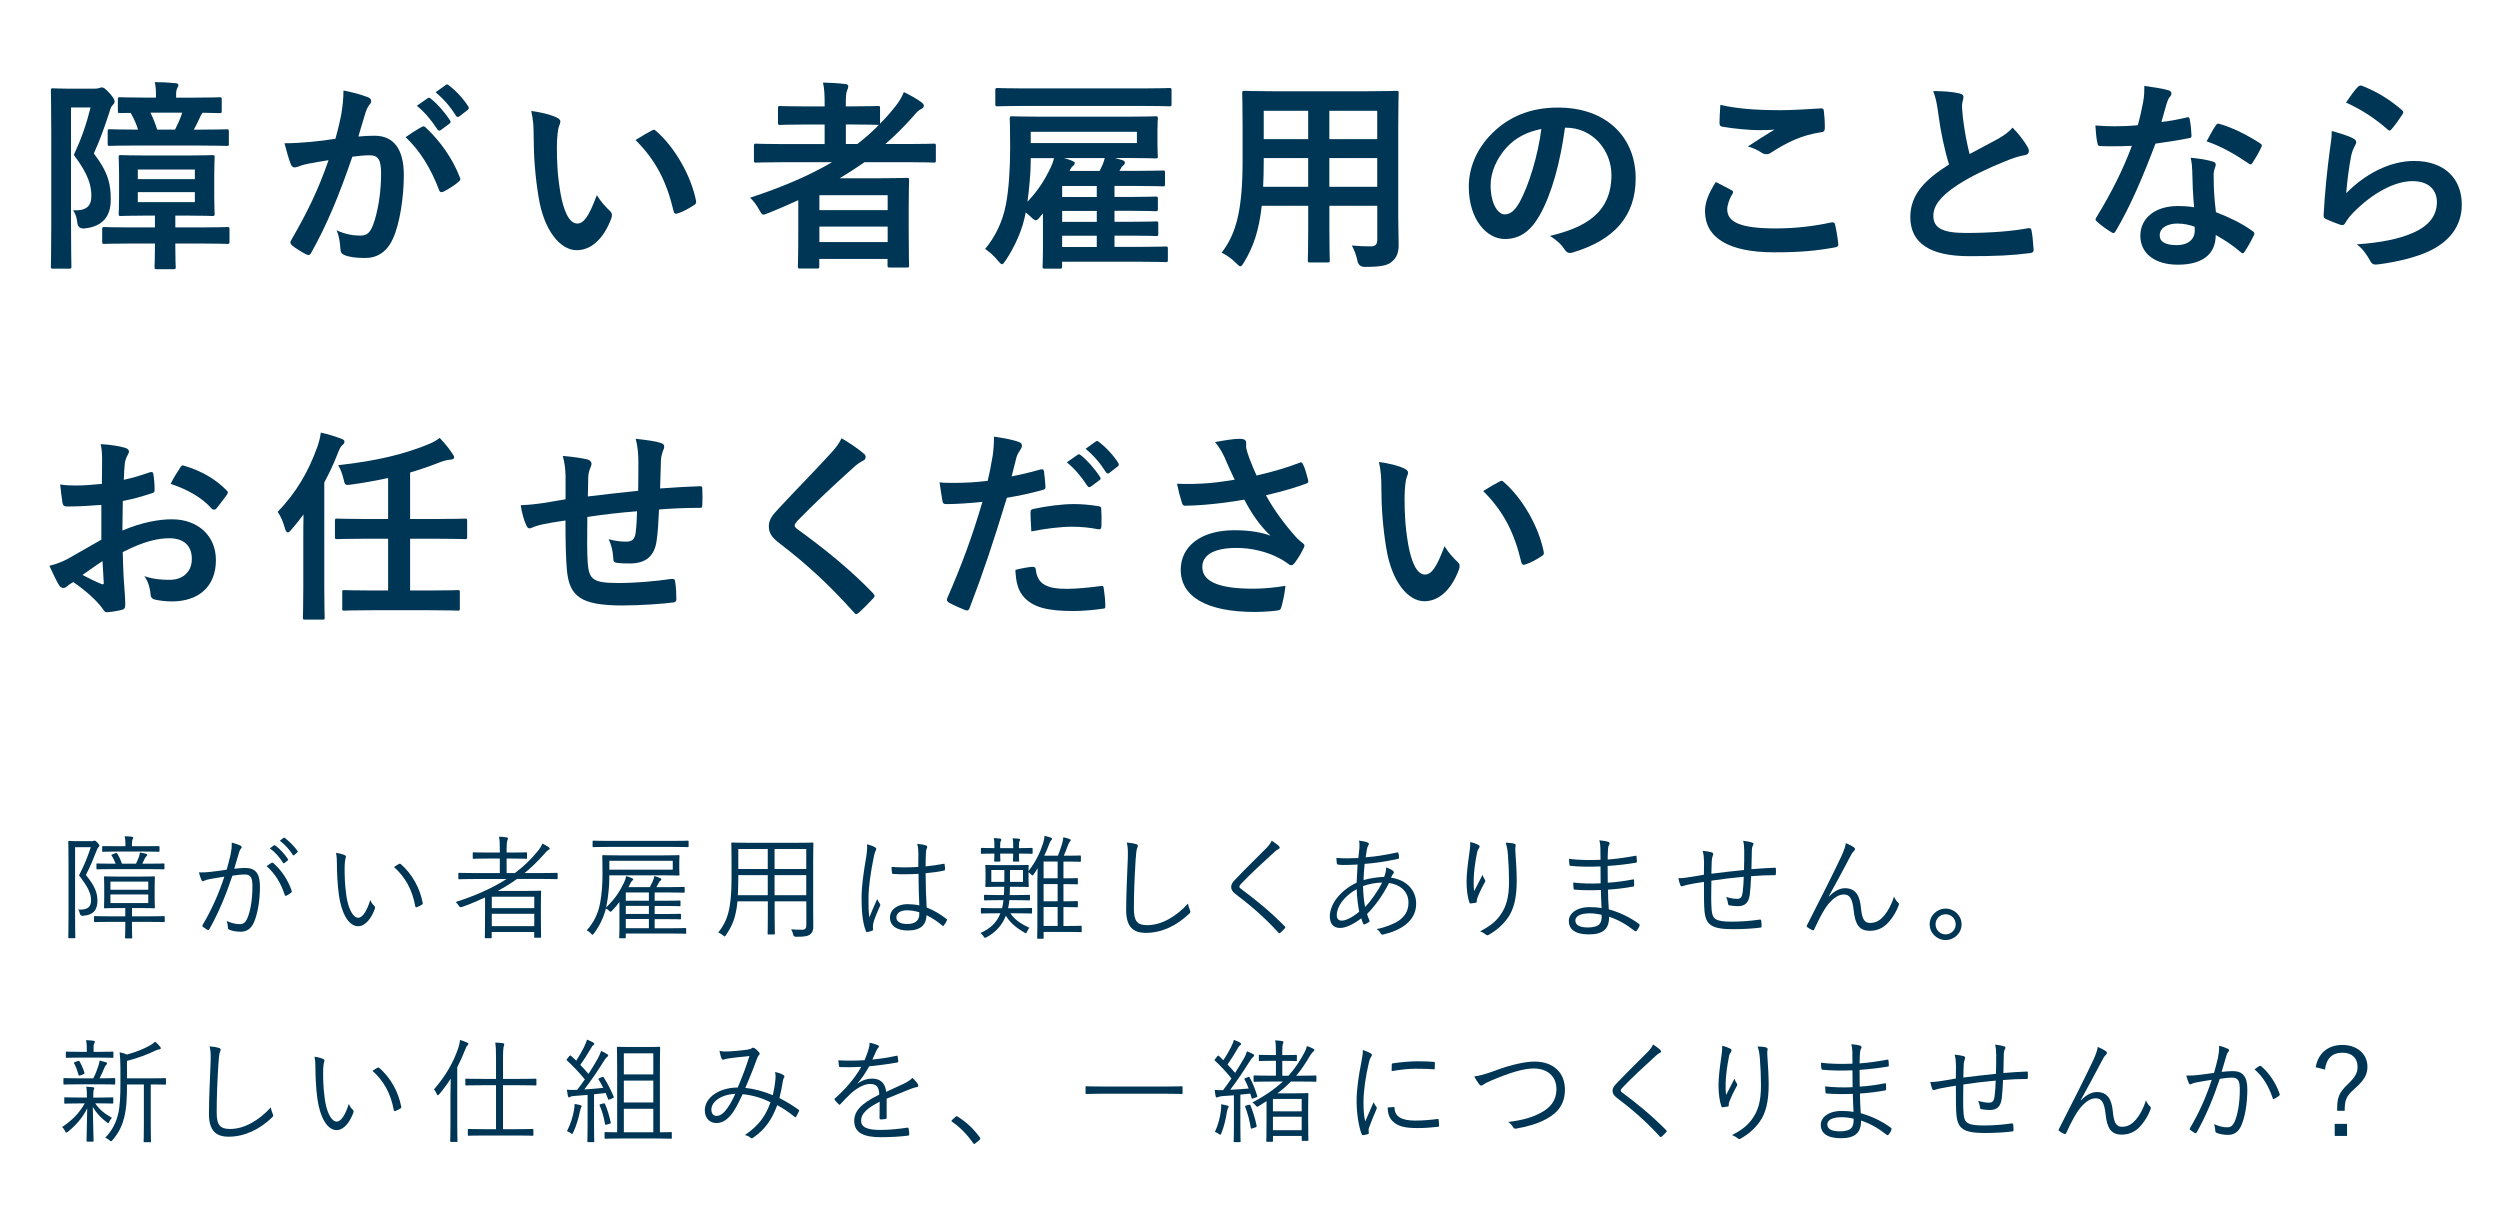 <?xml version="1.0" encoding="UTF-8"?><svg id="_コンテンツ" xmlns="http://www.w3.org/2000/svg" viewBox="0 0 628 308"><defs><style>.cls-1{fill:#003655;stroke-width:0px;}</style></defs><path class="cls-1" d="m22.8,211.32c.34,0,.6-.03.68-.09.09-.06.17-.06.28-.06.17,0,.31.09.71.48.4.43.51.65.51.77,0,.14-.09.26-.23.37-.2.2-.34.48-.51.94-.82,2.1-1.48,3.78-2.67,6.06,2.45,3.01,2.9,4.66,2.9,6.51,0,2.08-.85,3.58-3.73,3.75q-.57,0-.68-.57c-.09-.43-.2-.74-.43-1,2.3.14,3.24-.6,3.24-2.33,0-1.62-.65-3.19-3.02-6.26,1.42-2.76,2.1-4.52,2.96-7.08h-3.95v16.78c0,3.95.06,5.72.06,5.89s-.03.2-.23.2h-1.31c-.2,0-.23-.03-.23-.2s.06-1.82.06-5.83v-12.29c0-4.04-.06-5.75-.06-5.89,0-.2.03-.23.23-.23.17,0,.74.06,2.08.06h3.33Zm18.57,20.08c0,.2-.03.23-.23.23-.17,0-1.14-.06-4.01-.06h-3.98v.97c0,1.91.06,2.84.06,2.99,0,.2-.03.2-.23.2h-1.34c-.2,0-.23,0-.23-.2,0-.17.06-1.08.06-2.99v-.97h-3.64c-2.87,0-3.81.06-3.98.06-.2,0-.23-.03-.23-.23v-1.05c0-.2.03-.23.23-.23.17,0,1.11.06,3.98.06h3.64v-2.08h-1.56c-2.53,0-3.38.06-3.56.06-.2,0-.23-.03-.23-.23,0-.17.06-.71.06-2.36v-2.84c0-1.62-.06-2.19-.06-2.36,0-.2.03-.23.23-.23.17,0,1.02.06,3.56.06h5.21c2.53,0,3.38-.06,3.53-.06.23,0,.26.03.26.23,0,.14-.06.74-.06,2.36v2.84c0,1.65.06,2.19.06,2.36,0,.2-.03.23-.26.23-.14,0-1-.06-3.53-.06h-1.96v2.08h3.98c2.87,0,3.84-.06,4.01-.06.2,0,.23.03.23.23v1.05Zm-.06-13.25c0,.2-.03.23-.23.23-.14,0-1.11-.06-3.95-.06h-8.73c-2.84,0-3.81.06-3.95.06-.2,0-.23-.03-.23-.23v-1.02c0-.2.03-.23.23-.23.14,0,1.11.06,3.95.06h.65c-.23-.63-.54-1.31-1-2.02-.11-.2-.14-.2.23-.34l.71-.28c.28-.11.34-.06.46.11.54.82.91,1.73,1.19,2.53h3.53c.28-.6.51-1.14.74-1.76.11-.34.17-.6.23-1.05.57.09,1.02.17,1.51.31.2.06.34.14.34.28,0,.17-.09.26-.2.34-.11.09-.28.31-.4.54-.2.43-.4.85-.65,1.34h1.39c2.84,0,3.81-.06,3.95-.06.2,0,.23.03.23.23v1.02Zm-1.25-4.41c0,.2-.03.23-.23.23-.17,0-1.02-.06-3.73-.06h-6.48c-2.7,0-3.58.06-3.73.06-.2,0-.23-.03-.23-.23v-1c0-.17.03-.2.23-.2.14,0,1.02.03,3.73.03h1.88v-.68c0-.51-.03-1.22-.2-1.82.71,0,1.25.06,1.82.11.2.03.34.11.34.23,0,.17-.09.28-.17.48-.11.28-.14.51-.14,1.05v.63h2.96c2.7,0,3.56-.03,3.73-.03.2,0,.23.03.23.2v1Zm-2.82,7.71h-9.5v2.05h9.5v-2.05Zm0,3.24h-9.5v2.16h9.5v-2.16Z"/><path class="cls-1" d="m57.95,214.39c.23-1,.28-1.71.26-2.73.88.23,1.48.43,2.22.77.31.14.4.48.11.74-.23.23-.34.46-.48.94-.43,1.39-.8,2.73-1.22,4.12.91-.11,2.08-.2,2.76-.2,2.47,0,3.7,1.25,3.7,4.67,0,3.67-.63,7.05-1.56,9.1-.71,1.56-1.85,2.25-3.24,2.25-1.17,0-2.19-.2-2.9-.51-.23-.09-.34-.23-.34-.48-.03-.48-.09-1.11-.34-1.71,1.25.54,2.3.8,3.3.8.82,0,1.37-.28,1.91-1.48.71-1.62,1.28-4.49,1.28-7.99,0-2.22-.43-3.01-1.96-3.01-.88,0-2.08.14-3.07.31-1.65,4.92-3.5,9.36-5.8,13.45-.11.2-.28.23-.48.14-.28-.14-.82-.51-1.14-.77-.17-.14-.14-.28-.06-.46,2.39-4.01,4.07-7.94,5.46-12.12-1.17.17-2.33.37-3.75.63-.51.09-1.02.23-1.25.37-.31.2-.57.2-.74-.14-.23-.48-.46-1.14-.65-1.93,1.02.03,2.13-.03,2.96-.14,1.56-.17,2.67-.34,4.01-.54.37-1.34.68-2.47,1.05-4.07Zm10.3,2.33c.17-.06.28-.03.43.11,1.99,1.71,3.64,4.18,4.58,6.88.06.2.09.34-.08.48-.28.26-.83.6-1.17.77-.23.14-.43.11-.48-.17-.97-2.9-2.39-5.32-4.55-7.2.4-.31.85-.63,1.28-.88Zm.6-4.38c.11-.08.17-.06.28.03,1.14.8,2.39,2.19,3.21,3.44.09.11.06.23-.06.31l-.82.68c-.14.11-.28.08-.37-.06-.83-1.39-2.02-2.73-3.3-3.64l1.05-.77Zm2.36-1.85c.11-.08.2-.11.31-.03,1.14.88,2.42,2.13,3.24,3.33.08.14.06.23-.09.34l-.77.68c-.11.11-.23.11-.34-.06-.71-1.17-1.93-2.56-3.27-3.56l.91-.71Z"/><path class="cls-1" d="m86.65,214.84c.17.09.26.2.26.31,0,.14-.06.31-.11.51-.11.34-.23,1.14-.23,2.62,0,1.82.03,3.56.4,6.46.43,3.36,1.65,5.8,3.01,5.8,1.14,0,2.22-1.82,3.04-4.47.31.74.57,1.08.94,1.42.23.2.31.43.23.71-.8,2.3-2.33,4.47-4.24,4.47-2.39,0-4.18-3.3-4.81-7.76-.4-2.84-.51-6.06-.51-7.94,0-1.08-.03-1.76-.23-2.73.8.09,1.71.34,2.25.6Zm13.57,2.19c.17-.09.31-.11.43,0,2.9,2.53,4.83,6.03,5.55,9.84.03.2-.06.28-.2.37-.43.28-.82.48-1.31.65-.2.06-.34-.03-.37-.23-.8-4.35-2.59-7.37-5.35-9.87.54-.37.97-.63,1.25-.77Z"/><path class="cls-1" d="m140.07,220.62c0,.2-.03.23-.23.23-.14,0-1.05-.06-3.7-.06h-6.26c-1.54,1.11-3.16,2.1-4.84,3.01h6.91c2.5,0,3.58-.06,3.75-.06.2,0,.23.03.23.26,0,.14-.06.88-.06,3.53v2.65c0,4.29.06,5.01.06,5.18s-.03.2-.23.2h-1.28c-.2,0-.23-.03-.23-.2v-1.25h-10.67v1.34c0,.2-.03.23-.23.23h-1.28c-.2,0-.23-.03-.23-.23,0-.14.06-1,.06-5.29v-4.72c-1.88.88-3.78,1.68-5.77,2.39q-.51.2-.82-.31c-.23-.37-.51-.68-.8-.94,4.86-1.54,9.16-3.44,12.8-5.77h-8.19c-2.67,0-3.56.06-3.7.06-.2,0-.23-.03-.23-.23v-1.19c0-.17.03-.2.23-.2.14,0,1.02.06,3.7.06h6.49v-3.64h-2.93c-2.62,0-3.47.06-3.64.06-.2,0-.23-.03-.23-.23v-1.17c0-.2.03-.23.23-.23.17,0,1.02.06,3.64.06h2.93v-.8c0-1.48-.03-2.28-.2-3.19.74.03,1.34.09,1.88.17.2.03.37.11.37.26s-.06.28-.14.48c-.14.34-.2.97-.2,2.28v.8h1.28c2.62,0,3.44-.06,3.61-.06.2,0,.23.03.23.23v1.17c0,.2-.03.23-.23.23-.17,0-1-.06-3.61-.06h-1.28v3.64h2.08c2.13-1.59,4.04-3.41,5.72-5.49.63-.77.91-1.22,1.17-1.91.65.31,1.17.6,1.59.88.2.14.26.26.26.4,0,.11-.11.26-.28.31-.37.14-.68.57-1.22,1.17-1.54,1.73-3.13,3.27-4.81,4.64h4.38c2.65,0,3.56-.06,3.7-.06.2,0,.23.03.23.2v1.19Zm-5.86,4.64h-10.67v2.87h10.67v-2.87Zm0,4.29h-10.67v3.1h10.67v-3.1Z"/><path class="cls-1" d="m172.41,234.33c0,.2-.03.23-.23.23-.14,0-1.08-.06-3.87-.06h-11.12v.97c0,.2-.03.23-.2.23h-1.22c-.2,0-.23-.03-.23-.23,0-.14.06-.65.06-2.36v-6.54c-.54.74-1.14,1.45-1.82,2.16-.2.2-.28.31-.4.31s-.23-.09-.4-.28c-.26-.28-.51-.43-.77-.54-.57,2.25-1.68,4.52-3.02,6.26-.17.23-.26.34-.34.34-.11,0-.2-.11-.4-.31-.31-.37-.71-.65-1.05-.82,1.71-1.88,2.93-4.27,3.38-7.05.37-1.93.57-4.49.57-7.08,0-3.1-.06-4.35-.06-4.52,0-.2.03-.23.26-.23.14,0,1.17.06,4.01.06h10.89c2.87,0,3.87-.06,4.01-.06.2,0,.23.03.23.23,0,.17-.06.46-.06,1.68v1.34c0,1.22.06,1.51.06,1.65,0,.2-.03.23-.23.23-.14,0-1.14-.06-4.01-.06h-13.4v1.02c0,1.88-.31,4.52-.63,6.2l-.17.85c2.25-2.16,3.41-3.98,4.55-6.34.23-.48.34-.88.48-1.54.71.2,1.17.37,1.51.54.17.09.28.17.28.28s-.09.23-.23.31c-.2.14-.34.4-.6.91l-.37.74h5.38l.65-1.31c.23-.48.34-.85.48-1.48.65.2,1.14.37,1.48.54.2.09.28.17.28.31s-.11.26-.26.34c-.17.11-.26.23-.37.46l-.63,1.14h3.07c2.73,0,3.64-.06,3.81-.06.2,0,.23.03.23.23v1c0,.2-.03.23-.23.23-.17,0-1.08-.06-3.81-.06h-3.5v2.08h2.56c2.67,0,3.53-.06,3.67-.06.23,0,.26.03.26.26v.94c0,.2-.03.23-.26.23-.14,0-1-.06-3.67-.06h-2.56v2.02h2.65c2.7,0,3.56-.06,3.73-.06.2,0,.23.03.23.26v.94c0,.17-.03.2-.23.2-.17,0-1.02-.06-3.73-.06h-2.65v2.3h3.81c2.79,0,3.73-.06,3.87-.06.2,0,.23.03.23.23v1Zm.57-21.76c0,.2-.03.23-.23.23-.14,0-1.05-.06-3.78-.06h-16.1c-2.7,0-3.61.06-3.78.06-.2,0-.23-.03-.23-.23v-1.17c0-.2.03-.23.23-.23.17,0,1.08.06,3.78.06h16.1c2.73,0,3.64-.06,3.78-.06.2,0,.23.03.23.23v1.17Zm-3.98,3.67h-15.93v2.22h15.93v-2.22Zm-6,7.94h-5.8v2.08h5.8v-2.08Zm0,3.38h-5.8v2.02h5.8v-2.02Zm0,3.3h-5.8v2.3h5.8v-2.3Z"/><path class="cls-1" d="m200.03,211.71c2.87,0,3.9-.06,4.07-.06.2,0,.23.03.23.23,0,.14-.06,1.51-.06,4.47v12.63c0,1.31.03,2.62.03,3.81,0,.88-.23,1.51-.82,1.96-.54.4-1.25.57-3.53.57q-.6,0-.71-.57c-.09-.48-.26-.91-.51-1.31.97.09,1.59.11,2.82.11.71,0,1-.37,1-1.14v-6h-7.96v3.38c0,3.21.06,4.55.06,4.72,0,.2-.03.23-.23.23h-1.37c-.2,0-.23-.03-.23-.23,0-.17.06-1.51.06-4.72v-3.38h-7.62c-.4,4.12-1.34,6.2-2.9,8.48-.17.23-.23.34-.34.34-.08,0-.2-.08-.4-.28-.4-.31-.8-.54-1.19-.71,2.28-2.87,3.33-5.8,3.33-13.62v-4.27c0-2.96-.06-4.32-.06-4.47,0-.2.03-.23.23-.23.17,0,1.17.06,4.04.06h12.09Zm-7.17,8.13h-7.4v.77c0,1.62-.06,3.04-.11,4.27h7.51v-5.03Zm0-6.57h-7.4v5.03h7.4v-5.03Zm9.67,0h-7.96v5.03h7.96v-5.03Zm0,6.57h-7.96v5.03h7.96v-5.03Z"/><path class="cls-1" d="m219.83,212.85c.34.23.37.46.17.77-.17.28-.31.71-.46,1.42-.85,4.1-1.37,7.85-1.37,10.5,0,1.62-.03,3.1.2,4.92.6-1.54,1.25-2.96,1.99-4.64.2.54.43.85.65,1.17.17.26.14.4.03.63-.97,2.16-1.59,3.75-1.71,4.49-.06.51-.09.94-.03,1.28.06.2,0,.28-.14.37-.34.14-.85.28-1.28.37-.2.06-.28,0-.37-.23-.94-2.39-1.08-5.69-1.08-8.31,0-3.13.48-6.31,1.22-10.67.14-.94.23-2.02.14-2.82.71.14,1.62.48,2.02.74Zm10.89,6.66c-2.02.11-4.1.17-6.34.03-.17,0-.28-.03-.31-.26-.06-.4-.11-1-.11-1.51,2.36.17,4.64.14,6.71,0,0-1.05.03-2.13.03-3.27,0-.8-.06-1.56-.28-2.53.94.09,1.59.2,2.19.4.2.09.31.2.31.34s-.03.23-.11.4c-.14.26-.2.82-.23,1.37-.06,1-.06,1.99-.06,3.16,1.48-.14,3.01-.37,4.49-.65.23-.06.26,0,.28.2.06.31.11.8.11,1.14,0,.2-.08.31-.2.34-1.45.34-3.16.54-4.69.68.03,3.33.11,6.03.26,8.59,1.85.77,3.53,1.73,5.01,2.93.14.11.14.17.06.37-.17.4-.46.88-.77,1.25-.11.17-.23.14-.34.03-1.25-1.05-2.5-1.91-3.98-2.62-.11,2.5-1.54,3.84-4.75,3.84-2.67,0-4.44-1.17-4.44-3.24s1.96-3.38,4.38-3.38c.91,0,2.08.11,2.99.31-.11-2.36-.2-4.98-.2-7.91Zm.2,9.64c-1.08-.31-2.1-.48-3.1-.48-1.59,0-2.65.65-2.65,1.82,0,1.02,1.02,1.62,2.73,1.62,2.02,0,3.02-.91,3.02-2.42v-.54Z"/><path class="cls-1" d="m271.74,233.93c0,.2-.03.23-.2.23-.14,0-.91-.06-3.27-.06h-6.11v1.51c0,.17-.03.2-.23.2h-1.14c-.23,0-.26-.03-.26-.2,0-.14.06-.94.06-3.44v-10.47c0-1.05.03-2.39.06-3.61-.31.54-.63,1.05-.94,1.48-.17.23-.26.34-.37.34-.09,0-.17-.09-.34-.28-.26-.26-.43-.4-.63-.51v1.65c0,1.25.06,1.65.06,1.82,0,.2-.03.23-.23.23-.17,0-.91-.06-3.19-.06h-1.31c0,.74-.03,1.39-.06,2.08h1.56c2.39,0,3.13-.06,3.3-.06.2,0,.23.03.23.23v.94c0,.2-.03.23-.23.23-.17,0-.91-.06-3.3-.06h-1.65c-.09.77-.17,1.45-.31,2.02h2.28c2.5,0,3.36-.06,3.5-.06.2,0,.23.03.23.23v.94c0,.2-.03.23-.23.23-.14,0-1-.06-3.5-.06h-1.71c1,1.45,2.3,2.5,4.78,3.64-.23.26-.43.57-.57.91-.14.31-.2.46-.31.46s-.23-.08-.43-.2c-2.33-1.37-3.67-2.65-4.61-4.21-.85,2.22-2.42,4.1-4.78,5.38-.2.11-.34.17-.46.17-.14,0-.23-.11-.4-.4-.2-.34-.48-.63-.74-.8,2.56-1.14,4.12-2.67,5.01-4.95h-1.17c-2.53,0-3.36.06-3.5.06-.2,0-.23-.03-.23-.23v-.94c0-.2.03-.23.23-.23.14,0,.97.06,3.5.06h1.59c.2-.77.28-1.37.34-2.02h-1.37c-2.36,0-3.13.06-3.27.06-.2,0-.23-.03-.23-.23v-.94c0-.2.03-.23.23-.23.14,0,.91.06,3.27.06h1.48c.06-.65.09-1.37.09-2.08h-1.31c-2.28,0-3.04.06-3.21.06-.2,0-.23-.03-.23-.23,0-.17.06-.57.06-1.82v-1.45c0-1.28-.06-1.68-.06-1.82,0-.2.03-.23.23-.23.17,0,.94.06,3.21.06h4.04c2.3,0,3.01-.06,3.19-.06.2,0,.23.03.23.23,0,.11-.06.46-.06,1.31,1.76-2.22,2.84-4.44,3.64-6.88.2-.57.34-1.28.4-1.96.63.14,1.14.28,1.54.43.23.09.34.17.34.31s-.09.26-.26.43-.26.37-.51,1.05c-.31.85-.71,1.79-1.19,2.76h3.44c.43-1.05.74-1.99,1.05-2.99.17-.57.26-1.11.31-1.65.57.14,1.11.28,1.48.43.26.09.37.17.37.34,0,.14-.09.23-.23.37-.14.14-.23.26-.48.94-.37.97-.63,1.71-1.02,2.56h1.22c2.08,0,2.7-.06,2.84-.06.2,0,.23.03.23.23v1.14c0,.2-.03.23-.23.23-.14,0-.77-.06-2.84-.06h-1.31v4.21h.37c2.16,0,2.84-.06,2.99-.06.23,0,.26.03.26.23v1.11c0,.2-.03.23-.26.23-.14,0-.82-.06-2.99-.06h-.37v4.32h.37c2.16,0,2.84-.06,2.99-.06.23,0,.26.03.26.23v1.11c0,.2-.03.23-.26.23-.14,0-.82-.06-2.99-.06h-.37v4.75h1.11c2.36,0,3.13-.06,3.27-.06.17,0,.2.03.2.26v1.14Zm-12.34-19.71c0,.23-.03.26-.23.26-.14,0-.94-.06-3.21-.06,0,1.19.06,1.65.06,1.76,0,.23-.03.26-.23.26h-1.11c-.2,0-.23-.03-.23-.26,0-.11.06-.57.06-1.76h-3.27c0,1.19.06,1.68.06,1.79,0,.2-.03.23-.23.23h-1.11c-.2,0-.23-.03-.23-.23,0-.11.06-.6.06-1.79-2.22,0-3.01.06-3.19.06s-.2-.03-.2-.26v-1c0-.2.03-.23.2-.23s.97.06,3.19.06v-.65c0-.85-.03-1.25-.14-1.88.65.03,1.14.09,1.59.14.17.03.28.14.28.26,0,.14-.03.2-.11.34-.14.23-.17.43-.17,1.14v.65h3.27v-.63c0-.91,0-1.25-.14-1.85.65.03,1.11.06,1.59.11.17.03.28.11.28.26,0,.11-.06.23-.11.31-.11.17-.17.46-.17,1.17v.63c2.28,0,3.07-.06,3.21-.06.2,0,.23.03.23.23v1Zm-7.11,4.32h-3.27v2.99h3.27v-2.99Zm4.69,0h-3.27v2.99h3.27v-2.99Zm8.7-2.13h-3.53v4.21h3.53v-4.21Zm0,5.66h-3.53v4.32h3.53v-4.32Zm0,5.77h-3.53v4.75h3.53v-4.75Z"/><path class="cls-1" d="m285.37,212.03c.31.08.46.23.46.43,0,.23-.11.46-.23.74-.11.34-.23,1.22-.34,2.93-.26,4.29-.43,8.19-.43,12.12,0,3.19.88,4.15,3.36,4.15,3.61,0,7.31-2.19,10.24-5.43.09.65.31,1.22.48,1.65.06.17.11.28.11.4,0,.17-.09.31-.34.54-2.99,2.87-6.77,4.78-10.84,4.78-3.21,0-4.95-1.54-4.95-5.72s.26-8.68.4-12.69c.06-1.76.08-2.99-.23-4.29.85.09,1.73.2,2.3.4Z"/><path class="cls-1" d="m321.26,212.54c.11.11.2.26.2.37,0,.17-.11.28-.28.37-.34.14-.63.34-1.05.74-2.79,2.53-6.26,5.75-8.39,8.02-.28.28-.4.51-.4.71s.11.34.37.51c3.5,2.59,7.28,5.63,10.98,9.39.2.23.26.28.03.57-.34.4-.8.82-1.08,1.08-.23.17-.34.2-.54-.06-3.7-4.07-7.37-7.11-10.72-9.64-.77-.6-1.11-1.11-1.11-1.79s.34-1.17,1-1.85c2.3-2.45,5.4-5.46,7.94-8.02.57-.6.91-1.08,1.25-1.76.65.43,1.42.97,1.82,1.37Z"/><path class="cls-1" d="m343.59,211.66c.17.09.28.2.28.34s-.06.26-.17.4c-.17.26-.28.57-.37,1.14-.11.63-.2,1.17-.28,1.82,2.56-.2,5.01-.6,7.91-1.22.2-.06.28.03.34.2.09.31.14.74.14,1.08,0,.2-.11.31-.31.34-3.47.74-5.77,1.05-8.33,1.25-.14,1.51-.26,2.7-.28,4.07,1.45-.43,3.5-.77,5.18-.8.28-.74.51-1.48.51-2.39.68.26,1.25.51,1.59.77.23.17.34.31.34.46,0,.2-.2.37-.31.57-.14.28-.28.48-.43.77,4.07.6,6.34,3.27,6.34,6.54,0,4.47-3.98,6.74-8.25,7.74-.31.09-.51.03-.68-.31-.14-.28-.48-.74-1-1.05,2.02-.37,4.21-1.22,5.55-2.1,1.19-.85,2.45-2.13,2.45-4.52,0-3.04-2.39-4.64-4.89-4.95-1.59,3.13-3.53,5.8-5.52,7.79.17.6.37,1.02.6,1.59.09.2.06.28-.14.43-.34.26-.77.46-1.05.57-.17.06-.28.06-.37-.14-.17-.4-.34-.85-.48-1.37-2.22,1.68-4.01,2.42-5.35,2.42-1.88,0-2.56-1.34-2.56-2.9,0-2.9,2.36-6.37,6.74-8.48.06-1.62.14-3.13.23-4.55-1.62.09-2.73.11-3.5.11-.63,0-1.05-.03-1.34-.09-.26-.03-.34-.09-.37-.37-.06-.34-.09-.8-.11-1.31,1.79.14,3.53.11,5.52.03.11-1,.2-1.73.26-2.47.06-.85.03-1.39-.09-1.91.97.11,1.76.28,2.22.51Zm-7.79,18.26c0,.74.34,1.34,1.25,1.34,1,0,2.5-.71,4.38-2.22-.34-1.82-.57-3.64-.63-5.69-3.38,1.88-5.01,4.55-5.01,6.57Zm11.41-8.22c-1.48,0-3.3.34-4.81.88.03,1.96.2,3.61.51,5.26,1.34-1.34,3.33-4.18,4.29-6.14Z"/><path class="cls-1" d="m371.3,212.2c.26.14.37.26.37.43,0,.14-.06.28-.11.37-.23.31-.4.6-.51,1.11-.54,2.65-.8,5.01-.85,6.54-.03,1.08-.03,2.25.11,3.21.6-1.19,1.45-2.82,2.1-4.1.17.54.37.88.57,1.17.2.31.14.48-.03.77-.74,1.31-1.39,2.7-1.79,3.75-.17.46-.2.65-.2.91.03.26-.03.34-.2.4-.26.06-.88.14-1.37.2-.14,0-.23-.11-.28-.28-.43-1.17-.71-3.13-.71-5.32,0-1.74.31-4.38.65-6.68.17-1.19.31-2.1.26-3.16.8.17,1.51.43,1.99.68Zm8.99-.28c.43.09.48.28.43.57-.09.31-.09.8-.06,1.34.23,3.16.34,5.52.34,7.54,0,4.07-.71,7.14-2.33,9.33-1.14,1.56-2.65,2.96-4.69,4.12-.28.17-.48.17-.74-.06-.37-.31-.94-.65-1.45-.8,2.3-1.22,3.73-2.25,4.95-3.9,1.59-2.13,2.33-4.55,2.33-8.62,0-1.96-.11-4.66-.28-6.77-.11-1.37-.28-2.1-.57-2.99.8.03,1.56.09,2.08.23Z"/><path class="cls-1" d="m402.13,223.57c-2.19.09-4.49.09-6.54-.09-.23,0-.28-.08-.31-.34-.06-.37-.08-1.05-.08-1.45,2.1.26,4.66.31,6.88.2,0-1.39-.03-2.87-.03-4.24-2.76.11-5.21.09-7.54-.14-.17-.03-.23-.09-.26-.28-.06-.43-.11-.85-.11-1.48,2.5.31,5.18.34,7.91.23,0-1.17-.03-1.96-.03-3.01-.03-.82-.09-1.31-.26-1.88.94.08,1.71.2,2.25.37.31.11.4.43.26.65-.2.31-.31.74-.34,1.31-.06.91-.06,1.54-.08,2.5,2.59-.2,4.92-.57,6.94-.94.23-.06.28,0,.31.2.06.46.08.91.08,1.25,0,.23-.11.28-.2.28-2.22.37-4.52.65-7.14.82,0,1.39,0,2.87.03,4.21,2.19-.14,4.1-.4,6.29-.82.2-.06.28,0,.31.14,0,.34.03.88.03,1.37,0,.17-.08.26-.28.28-2.02.37-4.01.63-6.29.77,0,1.76.09,3.24.2,4.95,2.56.71,5.23,1.91,7.59,3.67.14.11.2.23.11.48-.11.37-.43.91-.71,1.22-.14.17-.26.2-.43.09-2.3-1.79-4.21-2.84-6.48-3.61.03,3.19-1.65,4.44-5.09,4.44s-5.03-1.28-5.03-3.38c0-1.85,1.93-3.47,5.23-3.47,1.14,0,2.16.09,2.99.23-.08-1.62-.14-2.87-.17-4.52Zm-2.82,5.86c-2.39,0-3.58.77-3.58,1.79,0,1.19,1.11,1.76,3.19,1.76,1.31,0,2.39-.28,2.9-.88.34-.43.6-1.14.51-2.3-1-.23-1.99-.37-3.01-.37Z"/><path class="cls-1" d="m438.14,213.56c0-.91-.06-1.59-.26-2.36,1.05.14,1.73.26,2.22.43.28.09.37.17.37.37,0,.17-.09.34-.17.46-.14.23-.2.6-.23,1.02-.03,1.71-.06,3.21-.11,4.86,2.16-.17,3.98-.31,5.86-.37.23,0,.28.06.28.28.03.4.03.88,0,1.25,0,.26-.06.34-.28.34-1.96,0-3.84.09-5.94.26-.08,1.85-.2,3.61-.34,4.69-.28,2.08-1.31,2.84-2.99,2.84-.77,0-1.42-.09-2.13-.2-.26-.06-.31-.2-.34-.51-.06-.51-.23-1.02-.46-1.59,1,.28,1.88.46,2.76.46s1.22-.46,1.37-1.62c.14-1.08.26-2.59.28-3.92-2.67.23-5.52.57-8.13.97-.06,3.02-.08,5.69.06,7.31.2,2.36.94,2.99,5.12,2.99,2.39,0,4.78-.2,6.88-.51.34-.03.43.03.46.26.06.37.09,1.02.09,1.34,0,.28-.06.37-.26.4-1.65.23-4.32.4-6.88.4-5.49,0-6.85-1.11-7.2-4.52-.14-1.25-.14-4.35-.14-7.37-1.51.23-2.73.43-4.04.71-.4.09-.82.2-1.31.37-.28.09-.46.03-.57-.23-.17-.46-.4-1.11-.51-1.76.63,0,1.34-.06,2.1-.17,1.51-.2,2.93-.48,4.32-.71.03-1.11.03-2.16.03-3.21-.03-1.19-.06-1.76-.34-2.79.82.06,1.68.2,2.25.37.23.06.4.26.4.43,0,.2-.11.4-.17.6-.14.4-.17.74-.2,1.25-.06,1.17-.06,2.05-.09,3.1,2.45-.31,5.58-.68,8.19-.94.06-1.73.06-3.44.06-4.95Z"/><path class="cls-1" d="m459.45,225.2c1.25-1.28,2.59-2.08,4.01-2.08,2.82,0,3.73,2.05,4.01,4.92.23,2.42.68,3.81,2.28,3.81,1.68,0,2.7-.85,3.64-1.96.82-1.02,1.73-2.53,2.39-4.69.31.77.65,1.19,1.02,1.51.23.17.26.4.14.74-.57,1.51-1.31,2.76-2.25,3.87-1.19,1.51-2.82,2.5-4.98,2.5-2.73,0-3.7-1.68-4.07-5.15-.31-2.87-.97-3.98-2.47-3.98-1.25,0-2.5.77-3.93,2.45-.97,1.19-2.13,3.3-3.5,6.29-.11.28-.26.31-.51.2-.4-.17-.91-.46-1.25-.74-.17-.14-.17-.28-.06-.48,3.67-7.17,6.68-13.17,8.65-17.35.68-1.54.97-2.36,1.11-3.27.77.31,1.59.74,2.05,1.08.31.23.34.54.06.82-.26.23-.51.51-.85,1.17-1.96,3.67-3.87,7.31-5.55,10.3l.06.06Z"/><path class="cls-1" d="m492.75,232.19c0,2.19-1.82,3.95-4.01,3.95s-4.01-1.76-4.01-3.95,1.82-3.95,4.01-3.95,4.01,1.76,4.01,3.95Zm-6.54,0c0,1.39,1.14,2.53,2.53,2.53s2.53-1.14,2.53-2.53-1.11-2.53-2.53-2.53-2.53,1.14-2.53,2.53Z"/><path class="cls-1" d="m28.46,276.99c0,.2-.03.23-.23.23-.14,0-.94-.06-3.44-.06h-.88c1.14,1.65,2.3,2.53,4.21,3.64-.23.23-.48.54-.68,1-.11.23-.17.34-.26.34s-.2-.08-.4-.26c-1.39-1.02-2.47-2.16-3.47-3.81.06,4.58.2,7.28.2,8.48,0,.2-.03.23-.26.23h-1.28c-.2,0-.23-.03-.23-.23,0-1.17.09-3.73.17-8.13-1.17,2.28-2.62,4.07-4.83,5.86-.2.14-.31.23-.43.23s-.17-.11-.28-.34c-.2-.43-.51-.83-.77-1.05,2.5-1.68,4.29-3.47,5.69-5.94h-1.45c-2.5,0-3.33.06-3.47.06-.2,0-.23-.03-.23-.23v-1.14c0-.2.03-.23.23-.23.14,0,.97.06,3.47.06h1.99v-.06c0-1.34-.03-2.02-.17-2.67.6.03,1.25.08,1.73.14.17.03.28.11.28.23,0,.17-.06.29-.11.4-.09.2-.14.54-.14,1.91v.06h1.37c2.5,0,3.3-.06,3.44-.06.2,0,.23.03.23.23v1.14Zm.48-4.78c0,.2-.03.23-.23.23-.17,0-1-.06-3.53-.06h-5.49c-2.56,0-3.38.06-3.53.06-.2,0-.23-.03-.23-.23v-1.17c0-.2.03-.23.23-.23.14,0,.97.06,3.53.06h3.75c.63-1.25,1-2.28,1.31-3.24.14-.43.23-.77.26-1.22.63.14,1.08.26,1.54.4.26.08.34.2.34.34s-.09.23-.2.34c-.14.14-.28.31-.43.65-.37.94-.74,1.73-1.25,2.73h.17c2.47,0,3.3-.06,3.53-.06.2,0,.23.03.23.23v1.17Zm-.46-6.71c0,.2-.03.23-.23.23-.14,0-.94-.06-3.38-.06h-4.72c-2.45,0-3.24.06-3.38.06-.2,0-.23-.03-.23-.23v-1.11c0-.2.03-.23.23-.23.14,0,.94.06,3.38.06h1.65v-.88c0-.71-.03-1.42-.2-2.05.74.03,1.28.06,1.85.14.23.03.37.11.37.23,0,.2-.09.34-.17.51-.14.26-.14.48-.14,1.17v.88h1.37c2.45,0,3.24-.06,3.38-.06.2,0,.23.03.23.23v1.11Zm-8.9,1.02c.23-.08.28-.06.4.11.54.91.94,1.88,1.22,2.82.06.2.03.28-.26.4l-.71.28c-.37.11-.46.11-.51-.14-.28-1.02-.6-1.93-1.08-2.84-.11-.2-.09-.26.28-.4l.65-.23Zm22.1,5.72c0,.2-.03.23-.23.23-.14,0-.94-.06-3.44-.06h-.14v10.04c0,3.07.06,4.1.06,4.24,0,.23-.03.23-.23.23h-1.39c-.2,0-.23,0-.23-.23,0-.14.06-1.17.06-4.24v-10.04h-4.24c0,3.02-.09,5.92-.71,8.33-.48,1.85-1.11,3.47-2.9,5.63-.17.23-.28.31-.4.31s-.2-.06-.37-.23c-.28-.28-.65-.48-1.08-.65,1.82-1.91,2.73-3.87,3.24-5.97.46-1.91.57-4.41.57-7.99v-3.5c0-1.56-.06-2.79-.2-4.01.68.14,1.17.28,1.85.57,2.33-.63,4.24-1.45,5.66-2.22.57-.31,1.02-.65,1.42-1.02.46.37.91.85,1.25,1.28.11.14.17.26.17.4,0,.11-.14.23-.37.26-.31.03-.63.14-1.05.34-1.91.94-4.35,1.85-7.08,2.56v4.38h6.12c2.5,0,3.3-.06,3.44-.06.2,0,.23.03.23.23v1.2Z"/><path class="cls-1" d="m54.97,263.23c.31.08.46.23.46.43,0,.23-.11.46-.23.74-.11.34-.23,1.22-.34,2.93-.26,4.29-.43,8.19-.43,12.12,0,3.19.88,4.15,3.36,4.15,3.61,0,7.31-2.19,10.24-5.43.09.65.31,1.22.48,1.65.06.17.11.28.11.4,0,.17-.09.31-.34.54-2.99,2.87-6.77,4.78-10.84,4.78-3.21,0-4.95-1.54-4.95-5.72s.26-8.67.4-12.69c.06-1.76.08-2.99-.23-4.29.85.08,1.73.2,2.3.4Z"/><path class="cls-1" d="m81.25,266.04c.17.09.26.2.26.31,0,.14-.06.31-.11.51-.11.34-.23,1.14-.23,2.62,0,1.82.03,3.56.4,6.46.43,3.36,1.65,5.8,3.01,5.8,1.14,0,2.22-1.82,3.04-4.46.31.74.57,1.08.94,1.42.23.2.31.43.23.71-.8,2.3-2.33,4.47-4.24,4.47-2.39,0-4.18-3.3-4.81-7.77-.4-2.84-.51-6.06-.51-7.93,0-1.08-.03-1.76-.23-2.73.8.08,1.71.34,2.25.6Zm13.57,2.19c.17-.08.31-.11.43,0,2.9,2.53,4.84,6.03,5.55,9.84.03.2-.06.28-.2.37-.43.28-.82.48-1.31.65-.2.06-.34-.03-.37-.23-.8-4.35-2.59-7.37-5.35-9.87.54-.37.97-.63,1.25-.77Z"/><path class="cls-1" d="m113.16,274.8c0-1.02.03-2.53.06-3.84-.88,1.37-1.85,2.7-2.9,3.92-.14.17-.26.26-.34.26s-.17-.11-.26-.31c-.23-.57-.46-.91-.71-1.17,2.79-3.19,4.92-6.77,6.14-10.5.23-.71.37-1.37.4-1.91.68.2,1.28.4,1.79.63.23.11.31.2.31.34,0,.17-.11.31-.26.43-.17.14-.28.37-.54,1.02-.57,1.45-1.22,2.93-1.99,4.41v14.08c0,3.01.06,4.32.06,4.47,0,.2-.03.23-.23.23h-1.37c-.2,0-.23-.03-.23-.23,0-.14.06-1.45.06-4.47v-7.37Zm21.59-2.36c0,.2-.03.23-.2.23-.14,0-1.11-.06-4.01-.06h-4.18v11.04h3.5c2.82,0,3.75-.06,3.9-.06.2,0,.23.03.23.23v1.22c0,.23-.03.26-.23.26-.14,0-1.08-.06-3.9-.06h-8.22c-2.82,0-3.75.06-3.92.06s-.2-.03-.2-.26v-1.22c0-.2.03-.23.2-.23s1.11.06,3.92.06h2.96v-11.04h-3.5c-2.87,0-3.81.06-3.98.06-.2,0-.23-.03-.23-.23v-1.25c0-.2.03-.23.23-.23.17,0,1.11.06,3.98.06h3.5v-5.21c0-2.02-.03-2.87-.2-3.92.74.03,1.39.08,1.96.17.2.03.31.11.31.26s-.06.28-.11.48c-.11.34-.2,1.05-.2,2.96v5.26h4.18c2.9,0,3.87-.06,4.01-.06.17,0,.2.03.2.23v1.25Z"/><path class="cls-1" d="m151.22,270.57c.28-.11.31-.11.43.06,1.02,1.59,1.85,3.27,2.5,4.84.09.23.03.28-.31.43l-.63.26c-.37.14-.4.14-.46-.06l-.6-1.54c-.91.11-1.91.23-2.93.31v7.68c0,3.1.06,4.01.06,4.15,0,.17-.03.2-.23.2h-1.28c-.2,0-.23-.03-.23-.2s.06-1.05.06-4.15v-7.51c-1.17.11-2.3.2-3.27.26-.65.03-.94.14-1.08.23-.11.06-.23.14-.34.14s-.2-.17-.26-.4c-.08-.4-.17-.97-.26-1.54.57.06,1.25.06,1.76.06.26,0,.57,0,.85-.03.68-.85,1.28-1.74,1.91-2.62-1.34-1.62-2.87-3.27-4.41-4.67-.11-.11-.17-.17-.17-.23,0-.08.06-.17.17-.31l.48-.6c.11-.11.17-.2.26-.2s.14.06.26.14l1.25,1.17c.74-1.14,1.34-2.22,1.93-3.36.48-.97.65-1.48.77-1.93.51.2,1.11.48,1.54.71.23.14.31.26.31.37s-.11.23-.26.31c-.2.14-.31.28-.48.6-1.02,1.71-1.82,3.01-2.79,4.35.71.74,1.39,1.48,2.05,2.28.82-1.25,1.56-2.53,2.33-3.84.4-.74.65-1.34.85-1.93.54.23,1.08.51,1.51.8.2.11.28.2.28.34s-.09.23-.26.34c-.28.2-.54.57-1,1.31-1.56,2.5-3.19,4.83-4.75,6.88,1.51-.09,3.16-.23,4.75-.4-.34-.71-.74-1.39-1.14-2.05-.11-.2-.11-.26.23-.4l.57-.26Zm-5.26,7.68c-.09.14-.14.37-.26.85-.4,1.88-.88,3.61-1.71,5.38-.11.26-.2.37-.28.37s-.2-.09-.4-.23c-.26-.2-.6-.37-.88-.48.97-1.93,1.45-3.61,1.74-5.18.11-.65.17-1.11.17-1.65.57.08,1.05.2,1.39.28.26.06.37.17.37.31,0,.11-.06.2-.14.34Zm5.57-1.05c.31-.08.37-.06.46.14.6,1.37,1.08,3.01,1.42,4.58.06.26-.03.28-.37.4l-.6.17c-.34.09-.43.09-.46-.14-.31-1.82-.74-3.27-1.34-4.64-.08-.23-.03-.26.31-.37l.57-.14Zm17.24,8.62c0,.2-.03.23-.23.23-.14,0-1.08-.06-3.93-.06h-8.56c-2.84,0-3.78.06-3.95.06-.2,0-.23-.03-.23-.23v-1.19c0-.23.03-.26.23-.26.14,0,.91.06,2.93.06v-16.16c0-3.41-.06-4.92-.06-5.09,0-.2.03-.23.23-.23.17,0,.94.06,3.21.06h3.98c2.3,0,3.07-.06,3.21-.06.2,0,.23.03.23.23,0,.17-.06,1.68-.06,5.09v16.16c1.91,0,2.65-.06,2.76-.06.2,0,.23.03.23.26v1.19Zm-4.66-21.22h-7.4v5.29h7.4v-5.29Zm0,6.85h-7.4v5.49h7.4v-5.49Zm0,7.08h-7.4v5.89h7.4v-5.89Z"/><path class="cls-1" d="m194.8,271.11c.06-.65.03-1.22-.09-1.82.94.2,1.71.48,2.13.8.23.14.26.37.14.57-.14.2-.26.43-.31.85-.2,1.28-.54,2.99-.88,4.32,1.62.83,3.3,1.82,4.81,2.93.17.08.17.2.11.37-.2.4-.51,1.05-.74,1.42-.11.17-.26.11-.37,0-1.59-1.31-2.99-2.19-4.35-2.93-1.42,3.7-2.99,6-5.97,8.11-.34.26-.46.28-.71.11-.4-.37-.85-.57-1.45-.71,3.58-2.47,5.21-4.81,6.43-8.25-2.02-1-4.35-1.76-7-2.02-1.28,2.76-2.16,4.38-3.13,5.43-1.11,1.28-2.25,1.82-3.5,1.82-1.42,0-2.87-1-2.87-3.21,0-3.16,3.53-5.69,8.28-5.72,1.08-2.62,1.99-4.84,2.93-7.91-1.96.2-4.01.43-5.01.57-.68.09-1.02.2-1.25.26-.11.06-.23.09-.34.09-.17,0-.26-.06-.34-.17-.2-.4-.4-1.11-.6-2.05.77.17,1.37.2,2.47.14,1.25-.06,2.79-.2,4.35-.4.71-.11,1.05-.2,1.31-.4.2-.17.46-.14.6-.06.46.28.91.68,1.22,1.08.23.28.23.48,0,.68-.28.28-.43.71-.68,1.37-.94,2.62-1.82,4.64-2.76,6.91,2.39.23,4.69.91,6.91,1.82.31-1.45.54-2.76.65-4.01Zm-16.1,7.62c0,.94.48,1.59,1.28,1.59.68,0,1.48-.37,2.3-1.39.6-.71,1.51-2.08,2.42-4.15-3.41.11-6,1.91-6,3.95Z"/><path class="cls-1" d="m222.73,280.75c0,.23-.06.31-.31.34-.28.06-.85.11-1.22.11-.17,0-.26-.14-.26-.34,0-1.25,0-2.64.03-4.1-3.13,1.56-4.67,3.02-4.67,4.72s1.56,2.36,4.86,2.36c2.36,0,4.69-.28,6.77-.57.14-.03.26,0,.31.2.08.43.17,1,.17,1.39,0,.26-.11.37-.23.4-2.02.26-4.35.4-7.03.4-3.98,0-6.57-1.02-6.57-4.07,0-2.39,1.56-4.32,6.29-6.63-.06-1.93-.71-2.7-2.39-2.67-1.22.03-2.84.74-4.66,2.3-1.02.97-1.71,1.71-2.7,2.76-.17.2-.28.2-.43.06-.28-.26-.77-.8-1-1.11-.08-.17-.11-.23.06-.4,2.59-2.25,4.95-5.01,6.6-7.91-1.76.11-3.5.11-5.29.06-.23,0-.28-.08-.31-.28-.06-.34-.14-.97-.17-1.42,2.08.11,4.29.11,6.6-.03.34-.85.74-1.79,1.02-2.84.14-.48.26-.91.23-1.54.82.14,1.65.4,2.13.63.28.14.28.43.06.63-.11.11-.28.31-.51.8-.34.71-.6,1.31-.97,2.16,1.99-.2,4.04-.51,6-.94.23-.06.28-.06.34.11.06.4.14.8.17,1.25,0,.2-.06.28-.37.34-2.25.4-4.67.71-6.94.94-.97,1.74-1.88,3.07-2.9,4.24l.03.06c1.19-.85,2.45-1.22,3.56-1.22,2.1,0,3.36,1.11,3.58,3.33,1.39-.62,3.01-1.37,4.44-2.05.82-.4,1.56-.85,2.16-1.45.65.57,1.22,1.31,1.39,1.65.23.43,0,.6-.28.65-.34.06-.91.2-1.56.46-2.16.91-3.95,1.56-6.03,2.45v4.78Z"/><path class="cls-1" d="m240.03,280.55c.11-.11.23-.17.31-.17s.17.06.31.17c2.08,1.31,3.81,2.9,5.46,5.12.11.17.14.26.14.34,0,.11-.03.2-.2.34l-1.02.85c-.14.11-.23.17-.28.17-.11,0-.2-.03-.31-.23-1.48-2.13-3.3-4.01-5.23-5.32-.14-.09-.2-.14-.2-.2,0-.09.03-.14.14-.28l.88-.8Z"/><path class="cls-1" d="m297.06,274.58c0,.2-.03.23-.23.23-.14,0-1.05-.06-3.75-.06h-16.41c-2.7,0-3.61.06-3.75.06-.2,0-.23-.03-.23-.23v-1.48c0-.2.03-.23.23-.23.14,0,1.05.06,3.75.06h16.41c2.7,0,3.61-.06,3.75-.06.2,0,.23.03.23.23v1.48Z"/><path class="cls-1" d="m313.47,270.57c.31-.11.34-.11.43.06.85,1.54,1.37,2.93,1.91,4.64.06.23.03.28-.31.4l-.63.23c-.37.14-.43.11-.48-.11-.11-.37-.2-.74-.31-1.08l-2.5.26v7.59c0,3.1.06,4.01.06,4.15,0,.2-.03.2-.23.2h-1.28c-.2,0-.23,0-.23-.2,0-.17.06-1.05.06-4.15v-7.42c-1.02.08-1.99.14-2.9.2-.63.06-.91.17-1.08.26-.11.06-.2.08-.34.08s-.26-.14-.28-.34c-.09-.43-.14-.91-.23-1.56.65.06,1.14.08,1.85.06h.26c.74-.97,1.42-1.93,2.1-2.93-1.22-1.54-2.67-3.1-4.15-4.47-.17-.17-.14-.2.11-.48l.46-.6c.2-.26.26-.28.43-.11.37.37.77.71,1.11,1.08.74-1.08,1.37-2.19,1.93-3.3.48-.94.6-1.31.71-1.82.54.2,1.08.43,1.51.65.26.14.31.26.31.37,0,.17-.09.26-.23.34-.2.11-.31.26-.51.6-.97,1.68-1.68,2.84-2.67,4.24.65.65,1.28,1.37,1.91,2.1.74-1.17,1.45-2.33,2.16-3.55.43-.74.63-1.28.82-1.88.51.2,1.05.46,1.54.71.17.08.26.2.26.34,0,.17-.09.23-.26.37-.26.23-.51.54-.97,1.28-1.59,2.53-3.19,4.89-4.78,6.97,1.48-.06,2.99-.17,4.64-.31-.28-.77-.63-1.51-1.02-2.25-.11-.2-.06-.26.28-.4l.57-.2Zm-5.01,7.82c-.08.14-.2.51-.28,1.05-.23,1.48-.63,3.36-1.37,5.21-.11.28-.17.4-.28.4-.09,0-.2-.09-.4-.23-.26-.2-.6-.37-.94-.48.88-1.88,1.28-3.7,1.48-5.21.09-.71.11-1.17.09-1.74.65.11,1.19.23,1.48.31.31.08.4.2.4.31s-.09.23-.17.37Zm5.18-.85c.31-.09.37-.09.46.11.6,1.39,1.22,3.44,1.56,5.12.03.23.03.31-.31.43l-.68.23c-.4.14-.46.11-.48-.14-.28-1.82-.82-3.75-1.39-5.21-.08-.2-.06-.26.28-.37l.57-.17Zm17.04-6.03c0,.2-.03.23-.23.23-.14,0-1.08-.06-3.84-.06h-2.33c-1,1.02-2.08,1.99-3.38,2.96h4.52c2.02,0,2.84-.06,3.02-.06.2,0,.23.03.23.23,0,.17-.06.91-.06,3.67v2.79c0,4.21.06,4.95.06,5.09,0,.2-.03.23-.23.23h-1.22c-.2,0-.23-.03-.23-.23v-1.02h-7.22v1.22c0,.23-.03.26-.23.26h-1.22c-.2,0-.23-.03-.23-.26,0-.14.06-.94.06-5.12v-4.83l-1.93,1.22c-.2.11-.31.17-.43.17s-.23-.09-.4-.34c-.2-.28-.46-.51-.8-.71,3.24-1.71,5.69-3.44,7.65-5.26h-3.21c-2.82,0-3.73.06-3.9.06-.2,0-.23-.03-.23-.23v-1.14c0-.2.03-.23.23-.23.17,0,1.08.06,3.9.06h1.48v-3.73h-1.19c-2.1,0-2.76.06-2.87.06-.2,0-.23-.03-.23-.23v-1.11c0-.2.03-.23.23-.23.11,0,.77.06,2.87.06h1.19v-.65c0-1.59-.03-2.33-.2-3.04.68.03,1.17.08,1.74.17.23.03.34.11.34.23,0,.23-.06.34-.14.54-.11.28-.14.74-.14,1.99v.77h.54c2.1,0,2.73-.06,2.9-.06.2,0,.23.03.23.23v1.11c0,.2-.03.23-.23.23-.17,0-.8-.06-2.9-.06h-.54v3.73h1.56c1.62-1.79,2.84-3.67,3.95-5.72.37-.68.54-1.14.68-1.73.68.23,1.14.43,1.56.65.17.08.31.23.31.37,0,.11-.09.23-.23.34-.26.2-.4.34-.8.97-1.17,1.99-2.28,3.64-3.53,5.12h1c2.76,0,3.7-.06,3.84-.06.2,0,.23.03.23.23v1.14Zm-3.7,4.55h-7.22v3.1h7.22v-3.1Zm0,4.47h-7.22v3.38h7.22v-3.38Z"/><path class="cls-1" d="m344.22,264.54c.28.17.4.28.4.46s-.06.28-.2.48c-.26.37-.43.85-.57,1.51-.8,3.36-1.34,7.11-1.34,9.81,0,2.08.11,3.47.43,4.89.68-1.59,1.28-2.82,2.1-4.81.2.46.46.8.68,1.14.08.08.14.2.14.28,0,.17-.06.28-.14.46-.63,1.45-1.22,2.84-1.82,4.52-.09.17-.11.43-.11.71,0,.26.06.43.06.63,0,.11-.06.23-.2.26-.4.14-.88.23-1.28.28-.14,0-.26-.11-.31-.28-.8-1.91-1.28-5.46-1.28-8.25,0-3.04.51-6.37,1.17-9.7.26-1.37.4-2.19.4-3.16.74.23,1.48.54,1.88.77Zm5.89,13.54c.14-.03.2.06.2.28.08,2.16,1.82,3.13,5.18,3.13,2.02,0,3.87-.17,5.6-.4.23-.03.28,0,.31.29.03.34.09.94.09,1.34,0,.26,0,.28-.37.34-1.71.2-3.3.31-5.09.31-3.19,0-5.01-.46-6.26-1.79-.82-.82-1.17-1.96-1.19-3.38l1.54-.11Zm-.51-10.58c0-.26.06-.34.34-.4,1.79-.28,4.52-.51,6.03-.51,1.65,0,3.27.06,4.04.14.37.03.43.06.43.28,0,.46,0,.91-.03,1.34,0,.23-.06.29-.31.26-1.11-.11-2.96-.14-4.58-.14s-3.67.2-5.94.6c0-.77,0-1.22.03-1.56Z"/><path class="cls-1" d="m375.85,268.83c3.81-1.39,7.31-2.16,9.64-2.16,4.72,0,7.62,2.79,7.62,7,0,3.53-1.62,5.77-4.67,7.42-2.22,1.22-4.81,1.93-7.62,2.42-.4.06-.54-.08-.71-.34-.28-.46-.68-.97-1.25-1.34,3.67-.43,6.03-1.17,8.05-2.22,2.59-1.34,4.07-3.19,4.07-6.03,0-3.16-2.22-5.18-5.72-5.18-2.62,0-6.11,1.11-10.69,3.04-1.08.46-1.68.8-1.93,1-.28.2-.43.26-.54.26-.2,0-.34-.11-.54-.34-.34-.43-.88-1.25-1.22-1.96.97-.11,2.36-.4,5.52-1.56Z"/><path class="cls-1" d="m417.06,263.74c.11.11.2.26.2.37,0,.17-.11.28-.28.37-.34.14-.63.34-1.05.74-2.79,2.53-6.26,5.75-8.39,8.02-.28.28-.4.51-.4.71s.11.34.37.51c3.5,2.59,7.28,5.63,10.98,9.39.2.23.26.29.03.57-.34.4-.8.83-1.08,1.08-.23.17-.34.2-.54-.06-3.7-4.07-7.37-7.11-10.72-9.64-.77-.6-1.11-1.11-1.11-1.79s.34-1.17,1-1.85c2.3-2.45,5.4-5.46,7.94-8.02.57-.6.91-1.08,1.25-1.76.65.43,1.42.97,1.82,1.37Z"/><path class="cls-1" d="m434.59,263.4c.26.14.37.26.37.43,0,.14-.06.29-.11.37-.23.31-.4.6-.51,1.11-.54,2.65-.8,5.01-.85,6.54-.03,1.08-.03,2.25.11,3.21.6-1.19,1.45-2.82,2.1-4.1.17.54.37.88.57,1.17.2.31.14.48-.03.77-.74,1.31-1.39,2.7-1.79,3.75-.17.46-.2.65-.2.91.03.26-.03.34-.2.4-.26.06-.88.14-1.37.2-.14,0-.23-.11-.28-.29-.43-1.17-.71-3.13-.71-5.32,0-1.74.31-4.38.65-6.68.17-1.2.31-2.11.26-3.16.8.17,1.51.43,1.99.68Zm8.99-.29c.43.09.48.29.43.57-.09.31-.09.8-.06,1.34.23,3.16.34,5.52.34,7.54,0,4.07-.71,7.14-2.33,9.33-1.14,1.56-2.65,2.96-4.69,4.12-.28.17-.48.17-.74-.06-.37-.31-.94-.65-1.45-.8,2.3-1.22,3.73-2.25,4.95-3.9,1.59-2.13,2.33-4.55,2.33-8.62,0-1.96-.11-4.66-.28-6.77-.11-1.37-.28-2.11-.57-2.99.8.03,1.56.09,2.08.23Z"/><path class="cls-1" d="m465.42,274.78c-2.19.08-4.49.08-6.54-.09-.23,0-.28-.08-.31-.34-.06-.37-.08-1.05-.08-1.45,2.1.26,4.66.31,6.88.2,0-1.39-.03-2.87-.03-4.24-2.76.11-5.21.08-7.54-.14-.17-.03-.23-.08-.26-.28-.06-.43-.11-.85-.11-1.48,2.5.31,5.18.34,7.91.23,0-1.17-.03-1.96-.03-3.01-.03-.83-.09-1.31-.26-1.88.94.08,1.71.2,2.25.37.31.11.4.43.26.65-.2.31-.31.74-.34,1.31-.06.91-.06,1.54-.08,2.5,2.59-.2,4.92-.57,6.94-.94.23-.06.28,0,.31.2.06.46.08.91.08,1.25,0,.23-.11.28-.2.28-2.22.37-4.52.65-7.14.83,0,1.39,0,2.87.03,4.21,2.19-.14,4.1-.4,6.29-.83.2-.06.28,0,.31.14,0,.34.03.88.03,1.37,0,.17-.08.26-.28.28-2.02.37-4.01.63-6.29.77,0,1.76.09,3.24.2,4.95,2.56.71,5.23,1.91,7.59,3.67.14.11.2.23.11.48-.11.37-.43.91-.71,1.22-.14.17-.26.2-.43.08-2.3-1.79-4.21-2.84-6.48-3.61.03,3.19-1.65,4.44-5.09,4.44s-5.03-1.28-5.03-3.38c0-1.85,1.93-3.47,5.23-3.47,1.14,0,2.16.08,2.99.23-.08-1.62-.14-2.87-.17-4.52Zm-2.82,5.86c-2.39,0-3.58.77-3.58,1.79,0,1.2,1.11,1.76,3.19,1.76,1.31,0,2.39-.28,2.9-.88.34-.43.6-1.14.51-2.3-1-.23-1.99-.37-3.01-.37Z"/><path class="cls-1" d="m501.43,264.76c0-.91-.06-1.59-.26-2.36,1.05.14,1.73.26,2.22.43.28.08.37.17.37.37,0,.17-.09.34-.17.46-.14.23-.2.6-.23,1.02-.03,1.71-.06,3.21-.11,4.86,2.16-.17,3.98-.31,5.86-.37.23,0,.28.06.28.28.03.4.03.88,0,1.25,0,.26-.06.34-.28.34-1.96,0-3.84.09-5.94.26-.08,1.85-.2,3.61-.34,4.69-.28,2.08-1.31,2.84-2.99,2.84-.77,0-1.42-.08-2.13-.2-.26-.06-.31-.2-.34-.51-.06-.51-.23-1.02-.46-1.59,1,.29,1.88.46,2.76.46s1.22-.46,1.37-1.62c.14-1.08.26-2.59.28-3.92-2.67.23-5.52.57-8.13.97-.06,3.02-.08,5.69.06,7.31.2,2.36.94,2.99,5.12,2.99,2.39,0,4.78-.2,6.88-.51.34-.03.43.03.46.26.06.37.09,1.02.09,1.34,0,.29-.06.37-.26.4-1.65.23-4.32.4-6.88.4-5.49,0-6.85-1.11-7.2-4.52-.14-1.25-.14-4.35-.14-7.37-1.51.23-2.73.43-4.04.71-.4.08-.82.2-1.31.37-.28.09-.46.03-.57-.23-.17-.46-.4-1.11-.51-1.76.63,0,1.34-.06,2.1-.17,1.51-.2,2.93-.48,4.32-.71.03-1.11.03-2.16.03-3.21-.03-1.2-.06-1.76-.34-2.79.82.06,1.68.2,2.25.37.23.06.4.26.4.43,0,.2-.11.4-.17.6-.14.4-.17.74-.2,1.25-.06,1.17-.06,2.05-.09,3.1,2.45-.31,5.58-.68,8.19-.94.06-1.73.06-3.44.06-4.95Z"/><path class="cls-1" d="m522.73,276.4c1.25-1.28,2.59-2.08,4.01-2.08,2.82,0,3.73,2.05,4.01,4.92.23,2.42.68,3.81,2.28,3.81,1.68,0,2.7-.85,3.64-1.96.82-1.02,1.73-2.53,2.39-4.69.31.77.65,1.19,1.02,1.51.23.17.26.4.14.74-.57,1.51-1.31,2.76-2.25,3.87-1.19,1.51-2.82,2.5-4.98,2.5-2.73,0-3.7-1.68-4.07-5.15-.31-2.87-.97-3.98-2.47-3.98-1.25,0-2.5.77-3.93,2.45-.97,1.2-2.13,3.3-3.5,6.29-.11.28-.26.31-.51.2-.4-.17-.91-.46-1.25-.74-.17-.14-.17-.29-.06-.48,3.67-7.17,6.68-13.17,8.65-17.35.68-1.54.97-2.36,1.11-3.27.77.31,1.59.74,2.05,1.08.31.23.34.54.06.82-.26.23-.51.51-.85,1.17-1.96,3.67-3.87,7.31-5.55,10.3l.06.06Z"/><path class="cls-1" d="m557.18,265.42c.23-1,.28-1.71.26-2.73.88.23,1.48.43,2.22.77.31.14.4.48.11.74-.23.23-.34.46-.48.94-.43,1.39-.8,2.73-1.22,4.12.91-.11,2.08-.2,2.76-.2,2.47,0,3.7,1.25,3.7,4.58,0,3.75-.63,7.14-1.56,9.19-.71,1.56-1.85,2.25-3.24,2.25-1.17,0-2.19-.2-2.9-.51-.23-.09-.34-.23-.34-.48-.03-.48-.09-1.11-.34-1.71,1.25.54,2.3.8,3.3.8.82,0,1.37-.29,1.91-1.48.71-1.62,1.28-4.49,1.28-7.99,0-2.22-.43-3.01-1.96-3.01-.88,0-2.08.14-3.07.31-1.65,4.92-3.5,9.36-5.8,13.45-.11.2-.28.23-.48.14-.28-.14-.83-.51-1.14-.77-.17-.14-.14-.28-.06-.46,2.39-4.01,4.07-7.93,5.46-12.12-1.17.17-2.33.37-3.75.63-.51.08-1.02.23-1.25.37-.31.2-.57.2-.74-.14-.23-.48-.46-1.14-.65-1.93,1.02.03,2.13-.03,2.96-.14,1.56-.17,2.67-.34,4.01-.54.37-1.34.68-2.47,1.05-4.07Zm10.44,2.33c.17-.06.28-.03.43.11,1.99,1.71,3.64,4.18,4.58,6.88.06.2.09.34-.09.48-.28.26-.82.6-1.17.77-.23.14-.43.11-.48-.17-.97-2.9-2.39-5.32-4.55-7.2.4-.31.85-.63,1.28-.88Z"/><path class="cls-1" d="m581.7,268.09c.63-3.58,3.13-5.6,6.71-5.6s6.29,2.16,6.29,5.49c0,1.99-.85,3.44-3.36,5.63-1.96,1.76-2.33,2.67-2.36,5.43h-1.88v-.71c0-2.67.57-3.95,2.45-5.75,2.16-2.08,2.67-3.07,2.67-4.61,0-2.13-1.37-3.53-3.78-3.53-2.62,0-4.07,1.48-4.41,4.24l-2.33-.6Zm7.88,17.26h-3.1v-3.04h3.1v3.04Z"/><path class="cls-1" d="m23.92,22.26c.51,0,.82-.05,1.02-.15.21-.1.36-.15.67-.15.36,0,.77.2,1.95,1.48,1.08,1.23,1.23,1.74,1.23,2.05s-.15.61-.46.87c-.41.41-.61.92-.92,2.05-1.18,3.58-2.25,6.66-3.84,10.14,3.84,5.02,4.25,7.99,4.25,11.67,0,4.04-1.95,6.71-6.66,7.17q-1.59.1-1.74-1.48c-.15-1.28-.46-2.3-1.08-3.07,3.23.15,4.61-.97,4.61-3.58s-.67-5.38-4.4-10.34c2-4.35,3.12-7.63,4.2-11.93h-4.91v28.98c0,7.01.1,10.7.1,11.01,0,.46-.05.51-.56.51h-4.04c-.51,0-.56-.05-.56-.51,0-.31.1-3.84.1-10.96v-22.17c0-7.22-.1-10.75-.1-11.11,0-.51.05-.56.56-.56.36,0,1.59.1,4.1.1h6.5Zm9.32,38.91c-4.97,0-6.66.1-6.96.1-.56,0-.61-.05-.61-.56v-3.07c0-.56.05-.61.61-.61.31,0,2,.1,6.96.1h5.68v-2.97h-2.15c-4.5,0-6.04.1-6.4.1-.51,0-.56-.05-.56-.56,0-.31.1-1.48.1-4.25v-5.63c0-2.76-.1-3.94-.1-4.3,0-.51.05-.56.56-.56.36,0,1.89.1,6.4.1h10.19c4.5,0,6.04-.1,6.35-.1.56,0,.61.05.61.56,0,.31-.1,1.54-.1,4.3v5.63c0,2.76.1,3.94.1,4.25,0,.51-.05.56-.61.56-.31,0-1.84-.1-6.35-.1h-2.92v2.97h5.99c5.02,0,6.76-.1,7.06-.1.51,0,.56.05.56.61v3.07c0,.51-.05.56-.56.56-.31,0-2.05-.1-7.06-.1h-5.99v.92c0,3.12.1,4.71.1,4.97,0,.51-.05.56-.56.56h-4.2c-.51,0-.56-.05-.56-.56,0-.31.1-1.84.1-4.97v-.92h-5.68Zm1.28-24.62c-4.91,0-6.66.1-6.91.1-.51,0-.56-.05-.56-.51v-3.12c0-.51.05-.56.56-.56.26,0,2,.1,6.91.1h.15c-.36-1.23-.92-2.61-1.84-4.2-1.74,0-2.46.05-2.66.05-.51,0-.56-.05-.56-.61v-2.82c0-.51.05-.56.56-.56.31,0,1.89.1,6.6.1h2.41v-.77c0-.97-.05-2.1-.31-3.12,1.89,0,3.53.1,5.17.26.51.05.77.2.77.46,0,.31-.15.51-.31.87-.21.46-.26.82-.26,1.64v.67h4.3c4.66,0,6.3-.1,6.6-.1.51,0,.56.05.56.56v2.82c0,.56-.05.61-.56.61-.26,0-1.38-.05-4.2-.1-.2.15-.36.41-.51.72-.46.97-1.02,2.25-1.74,3.53h1.28c4.97,0,6.66-.1,6.96-.1.51,0,.56.05.56.56v3.12c0,.46-.05.51-.56.51-.31,0-2-.1-6.96-.1h-15.46Zm.1,6.04v2.41h14.33v-2.41h-14.33Zm14.33,5.68h-14.33v2.51h14.33v-2.51Zm-11.16-19.97c.72,1.43,1.28,2.92,1.69,4.25h4.5c.67-1.38,1.33-2.71,1.79-4.25h-7.99Z"/><path class="cls-1" d="m85.77,28.41c.26-1.54.51-3.53.51-5.68,2.66.56,4.1.92,6.14,1.69.51.15.82.56.82,1.02,0,.26-.1.51-.36.77-.51.67-.77,1.23-1.02,1.95-.67,2.1-1.18,3.99-1.84,6.14,1.38-.15,2.92-.2,4.1-.2,4.76,0,7.32,3.33,7.32,9.88,0,5.53-1.02,12.34-2.76,16.02-1.48,3.28-3.94,4.81-6.91,4.81-2.46,0-4.2-.26-5.32-.77-.61-.26-.92-.67-.92-1.43-.15-1.64-.26-3.07-.97-4.76,2.3,1.08,4.3,1.33,5.89,1.33,1.69,0,2.46-.61,3.28-2.71,1.08-2.87,2-7.73,2-12.75,0-3.58-.67-4.71-2.92-4.71-1.23,0-2.82.15-4.3.36-3.38,9.83-6.3,16.89-10.29,24.06-.31.67-.72.77-1.33.46-.92-.46-2.92-1.69-3.53-2.25-.26-.26-.41-.46-.41-.77,0-.15.05-.36.21-.56,4.1-7.12,6.76-12.54,9.37-20.07-2,.31-3.63.61-5.02.87-1.33.26-2.15.56-2.82.82-.72.26-1.33.15-1.64-.67-.46-1.18-1.02-3.02-1.59-5.27,2.25,0,4.5-.15,6.76-.36,2.15-.2,4.04-.46,6.04-.77.82-2.92,1.18-4.71,1.54-6.45Zm20.27,3.43c.36-.21.61-.1.97.26,3.48,3.28,6.6,7.53,8.5,12.44.21.46.15.72-.2,1.02-.87.82-2.82,2.05-3.84,2.56-.51.26-1.02.2-1.18-.41-2.05-5.38-4.71-9.78-8.4-13.26,1.28-.87,2.76-1.89,4.15-2.61Zm1.38-7.17c.26-.2.46-.15.77.1,1.59,1.23,3.43,3.28,4.86,5.48.2.31.2.56-.15.82l-2.15,1.59c-.36.26-.61.2-.87-.15-1.54-2.35-3.17-4.3-5.17-5.94l2.71-1.89Zm4.56-3.33c.31-.21.46-.15.77.1,1.89,1.43,3.74,3.48,4.86,5.27.2.31.26.61-.15.92l-2.05,1.59c-.41.31-.67.15-.87-.15-1.38-2.2-3.02-4.15-5.12-5.89l2.56-1.84Z"/><path class="cls-1" d="m139.94,29.58c.46.21.82.56.82.92,0,.31-.15.82-.41,1.43-.21.61-.46,2.82-.46,5.02,0,3.28.1,6.96.92,11.67.72,4.04,2.05,7.53,4.2,7.53,1.64,0,2.92-1.79,4.91-7.12,1.13,1.79,2.25,2.97,3.28,3.94.61.56.61,1.18.36,1.89-1.95,5.22-5.12,7.99-8.7,7.99-3.99,0-8.19-4.71-9.57-13.36-.82-4.86-1.23-10.19-1.23-14.9,0-2.82-.1-4.35-.61-6.71,2.46.31,4.97.92,6.5,1.69Zm23.75,3.23c.21-.1.41-.21.56-.21.2,0,.36.1.56.31,4.66,4.04,8.75,11.11,10.03,17.51.15.67-.15.87-.56,1.13-1.33.87-2.61,1.59-3.99,2.05-.61.21-.97.05-1.08-.56-1.74-7.32-4.35-12.65-9.57-17.87,1.95-1.23,3.23-1.95,4.04-2.35Z"/><path class="cls-1" d="m200.56,50.27c-2.51,1.13-5.02,2.25-7.63,3.28-.56.21-.87.36-1.13.36-.41,0-.61-.36-1.13-1.28-.61-1.13-1.43-2.2-2.25-2.97,7.83-2.56,14.74-5.48,20.58-8.91h-12.7c-4.5,0-6.04.1-6.35.1-.51,0-.56-.05-.56-.56v-3.69c0-.46.05-.51.56-.51.31,0,1.84.1,6.35.1h10.85v-4.91h-4.66c-4.61,0-6.19.1-6.5.1-.51,0-.56-.05-.56-.56v-3.63c0-.51.05-.56.56-.56.31,0,1.89.1,6.5.1h4.66v-.72c0-2.05-.05-3.63-.41-5.27,1.95.05,3.79.15,5.53.36.51.05.82.21.82.51,0,.36-.1.67-.26,1.02-.31.67-.36,1.64-.36,3.53v.56h1.54c4.61,0,6.14-.1,6.45-.1.56,0,.61.05.61.56v3.89c1.33-1.33,2.51-2.66,3.69-4.15,1.13-1.38,1.64-2.3,2.3-3.79,1.89.92,3.28,1.74,4.4,2.56.46.31.61.61.61.92s-.26.56-.56.72c-.72.31-1.28.87-2.1,1.89-2.25,2.51-4.56,4.86-7.01,6.96h5.78c4.5,0,6.09-.1,6.4-.1.46,0,.51.05.51.51v3.69c0,.51-.05.56-.51.56-.31,0-1.89-.1-6.4-.1h-11.01c-2.05,1.43-4.1,2.76-6.25,4.04h9.98c4.35,0,6.55-.1,6.86-.1.56,0,.61.05.61.61,0,.31-.1,1.84-.1,6.91v5.12c0,7.58.1,9.06.1,9.37,0,.46-.05.51-.61.51h-4.25c-.51,0-.56-.05-.56-.51v-1.64h-17.15v1.84c0,.51-.05.56-.56.56h-4.25c-.51,0-.56-.05-.56-.56,0-.26.1-2,.1-9.62v-7.01Zm5.27-1.23v3.74h17.15v-3.74h-17.15Zm17.15,11.77v-3.89h-17.15v3.89h17.15Zm-2.51-29.44c-.31,0-1.84-.1-6.45-.1h-1.54v4.91h2.87c1.95-1.48,3.74-3.07,5.43-4.81h-.31Z"/><path class="cls-1" d="m261.28,54.46c-.46.56-.77.87-1.07.87s-.67-.26-1.23-.82c-.41-.41-.87-.77-1.33-1.13-.72,4.2-2.71,8.55-5.02,12.03-.46.61-.67.97-.92.97s-.51-.31-1.02-.87c-.97-1.23-2.2-2.3-3.23-2.97,2.51-3.02,4.4-6.81,5.22-11.16.72-3.63,1.07-8.96,1.07-14.39,0-4.81-.1-6.91-.1-7.22,0-.51.05-.56.61-.56.31,0,2.1.1,7.06.1h21.96c4.97,0,6.71-.1,7.01-.1.51,0,.56.05.56.56,0,.31-.1,1.08-.1,3.17v3.17c0,2.1.1,2.82.1,3.12,0,.51-.05.56-.56.56-.31,0-2.05-.1-7.01-.1h-3.17l1.74.51c.51.15.72.36.72.67,0,.26-.2.56-.56.82-.26.21-.41.51-.56.82l-.26.41h4.35c4.66,0,6.25-.1,6.55-.1.51,0,.56.05.56.56v2.87c0,.51-.05.56-.56.56-.31,0-1.89-.1-6.55-.1h-5.58v2.76h3.89c4.61,0,6.09-.1,6.4-.1.56,0,.61.05.61.61v2.51c0,.51-.05.56-.61.56-.31,0-1.79-.1-6.4-.1h-3.89v2.76h3.99c4.61,0,6.14-.1,6.45-.1.51,0,.56.05.56.61v2.51c0,.51-.05.56-.56.56-.31,0-1.84-.1-6.45-.1h-3.99v2.82h6.09c4.81,0,6.45-.1,6.76-.1.51,0,.56.05.56.61v2.71c0,.56-.05.61-.56.61-.31,0-1.95-.1-6.76-.1h-19.25v1.18c0,.46-.05.56-.46.56h-3.84c-.56,0-.61-.05-.61-.56,0-.31.1-1.23.1-4.3v-9.01l-.72.82Zm-4.15-27.85c-4.61,0-6.25.1-6.55.1-.51,0-.56-.05-.56-.61v-3.43c0-.51.05-.56.56-.56.31,0,1.95.1,6.55.1h30.1c4.66,0,6.25-.1,6.5-.1.51,0,.56.05.56.56v3.43c0,.56-.05.61-.56.61-.26,0-1.84-.1-6.5-.1h-30.1Zm1.79,13.72c0,3.38-.41,7.22-.82,10.34,2.66-2.82,4.2-5.22,5.84-8.6.36-.77.61-1.43.82-2.35h-5.84v.61Zm26.67-7.22h-26.67v2.82h26.67v-2.82Zm-10.08,16.38v-2.76h-8.7v2.76h8.7Zm0,6.25v-2.76h-8.7v2.76h8.7Zm0,6.3v-2.82h-8.7v2.82h8.7Zm-8.19-22.32c.72.21,1.38.41,1.84.61.56.26.82.36.82.61,0,.31-.15.51-.41.72-.41.31-.56.61-.92,1.28h7.58l.77-1.64c.21-.56.36-.97.51-1.59h-10.19Z"/><path class="cls-1" d="m351.24,54.51c0,2.35.1,4.97.1,7.06,0,1.89-.51,3.17-1.69,4.15-.97.87-2.51,1.33-6.76,1.33q-1.59,0-1.89-1.48c-.36-1.64-.82-2.82-1.43-3.89,2.1.15,3.07.21,4.76.21,1.18,0,1.64-.51,1.64-1.69v-8.5h-12.03v6.09c0,4.97.1,7.27.1,7.58,0,.51-.05.56-.56.56h-4.4c-.51,0-.56-.05-.56-.56,0-.36.1-2.61.1-7.58v-6.09h-11.67c-.72,6.35-2.1,10.29-4.45,14.18-.41.72-.67,1.02-.92,1.02s-.51-.26-1.08-.82c-1.23-1.23-2.41-2-3.63-2.61,3.74-4.81,5.27-10.9,5.27-23.24v-8.4c0-5.32-.1-8.09-.1-8.4,0-.56.05-.61.61-.61.31,0,2.1.1,7.01.1h24.06c4.97,0,6.71-.1,7.06-.1.51,0,.56.05.56.61,0,.31-.1,3.07-.1,8.4v22.68Zm-22.63-7.58v-7.22h-11.16v.56c0,2.46-.05,4.66-.15,6.65h11.31Zm0-11.98v-7.12h-11.16v7.12h11.16Zm5.32-7.12v7.12h12.03v-7.12h-12.03Zm12.03,19.09v-7.22h-12.03v7.22h12.03Z"/><path class="cls-1" d="m393.12,32.09c-1.18,8.7-3.33,16.69-6.4,22.06-2.2,3.84-4.86,5.89-8.7,5.89-4.5,0-9.06-4.81-9.06-13.16,0-4.91,2.1-9.62,5.78-13.31,4.3-4.3,9.73-6.55,16.64-6.55,12.29,0,19.5,7.58,19.5,17.76,0,9.52-5.38,15.51-15.77,18.63-1.08.31-1.54.1-2.2-.92-.56-.87-1.64-2.05-3.58-3.23,8.65-2.05,15.46-5.63,15.46-15.31,0-6.09-4.61-11.88-11.47-11.88h-.2Zm-14.69,4.97c-2.46,2.76-3.99,6.19-3.99,9.47,0,4.71,1.89,7.32,3.48,7.32,1.33,0,2.46-.67,3.84-3.12,2.25-4.15,4.56-11.52,5.43-18.33-3.58.72-6.45,2.15-8.75,4.66Z"/><path class="cls-1" d="m434.95,47.76c.46.26.51.51.26.92-.77,1.18-1.33,2.87-1.33,3.89,0,3.23,3.33,4.81,12.13,4.81,4.97,0,9.68-.56,13.87-1.48.72-.15.97,0,1.08.46.26.97.72,3.74.82,5.02.05.46-.26.67-.87.77-4.76.87-8.75,1.23-15.26,1.23-11.47,0-17.35-3.69-17.35-10.34,0-2.1.77-4.3,2.71-7.32,1.33.67,2.61,1.33,3.94,2.05Zm11.57-20.07c3.74,0,7.58-.26,10.85-.46.51-.05.72.15.77.56.15,1.18.26,2.61.26,4.35,0,.72-.26,1.02-.87,1.07-4.86.72-8.4,2.41-12.54,5.07-.41.31-.87.46-1.28.46-.36,0-.72-.1-1.07-.31-1.02-.67-2.1-1.23-3.58-1.64,2.66-1.74,4.91-3.17,6.71-4.25-1.13.15-2.71.15-4.2.15-1.95,0-6.09-.36-8.96-.87-.46-.1-.67-.31-.67-.92,0-1.23.1-2.71.21-4.56,3.89.92,8.81,1.33,14.39,1.33Z"/><path class="cls-1" d="m492.3,23.49c.61.15.92.41.92.82,0,.72-.36,1.43-.36,2.15,0,1.02.15,2.25.26,3.43.46,3.58.97,6.14,1.64,8.81,2.56-1.38,4.4-2.35,7.27-3.89,1.48-.87,2.71-1.74,3.53-2.76,1.64,1.69,2.97,3.48,3.74,4.81.2.31.36.72.36,1.08,0,.51-.31.92-1.02,1.02-1.54.26-3.28.87-4.91,1.54-4.4,1.79-8.5,3.69-12.03,5.99-4.45,2.92-6.04,5.32-6.04,7.73,0,3.02,2.25,4.3,8.14,4.3,6.45,0,11.67-.46,15.61-1.18.56-.1.82,0,.92.61.26,1.38.41,3.23.51,4.76.05.56-.31.82-.92.87-4.66.61-8.75.77-15.26.77-9.68,0-14.79-3.17-14.79-9.83,0-5.68,3.74-9.42,9.73-13.21-1.23-3.94-2.15-8.55-2.66-12.49-.36-2.71-.72-4.5-1.33-5.94,2.46,0,4.81.15,6.71.61Z"/><path class="cls-1" d="m549.28,29.53c.46-.15.67-.15.77.41.26,1.28.41,2.82.46,4.15,0,.46-.2.56-.61.61-2.76.56-5.27.92-8.45,1.38-3.28,8.65-6.3,15.72-9.98,21.96-.21.36-.36.51-.56.51-.15,0-.36-.1-.61-.26-1.18-.72-2.66-1.79-3.53-2.61-.26-.21-.36-.36-.36-.56,0-.15.05-.36.26-.61,3.84-6.35,6.55-11.72,8.86-17.87-1.95.1-3.53.1-5.12.1-1.13,0-1.54,0-2.82-.05-.51,0-.61-.15-.72-.82-.26-.97-.41-2.66-.51-4.35,2.1.15,3.28.2,4.76.2,2,0,3.53-.05,5.89-.26.61-2.15.97-3.89,1.33-5.73.31-1.79.31-2.56.31-4.15,2.2.31,4.4.61,5.99,1.08.51.1.82.41.82.77,0,.41-.15.67-.46.97-.31.41-.51.87-.82,1.89-.36,1.23-.77,2.82-1.23,4.35,2-.2,4.35-.67,6.35-1.13Zm1.43,13.72c-.05-1.38-.1-2.2-.41-3.63,2.51.26,3.84.46,5.58.97.46.1.72.36.72.82,0,.1-.1.46-.31,1.08-.21.61-.26,1.23-.21,2.1,0,3.02.15,5.22.56,8.7,3.69,1.48,6.19,2.61,9.21,4.76.51.36.56.56.31,1.07-.77,1.59-1.48,2.87-2.35,4.15-.15.26-.31.36-.46.36s-.31-.1-.51-.31c-2.25-1.95-4.15-3.07-6.25-4.3,0,5.12-3.69,7.47-9.52,7.47s-9.42-2.87-9.42-7.27,3.69-7.47,9.47-7.47c.97,0,2.41.05,4.04.31-.31-3.28-.41-6.4-.46-8.81Zm-3.63,12.9c-2.56,0-4.56,1.02-4.56,2.97,0,1.64,1.43,2.46,4.35,2.46,2.76,0,4.45-1.48,4.45-3.63,0-.46,0-.72-.05-1.02-1.23-.41-2.61-.77-4.2-.77Zm9.52-24.62c.31-.51.56-.56,1.08-.36,3.02.82,7.06,2.87,10.03,4.81.31.2.46.36.46.56,0,.15-.05.36-.21.61-.51,1.13-1.43,2.71-2.15,3.79-.15.26-.31.36-.46.36s-.26-.05-.46-.21c-3.02-2.05-6.71-4.3-10.6-5.58.87-1.54,1.64-3.07,2.3-3.99Z"/><path class="cls-1" d="m591.06,34.75c.56.26.82.56.82.97,0,.26-.1.51-.26.77-.46.82-.82,1.74-1.02,2.71-.51,2.61-1.02,6.4-1.23,9.32,4.71-4.76,10.85-8.09,17.1-8.09,7.47,0,11.93,4.35,11.93,10.96,0,5.58-3.33,9.27-7.73,11.47-3.43,1.74-8.7,2.97-13.11,3.53-1.13.15-1.59.1-2.05-.67-.97-1.74-1.89-3.12-3.48-4.35,5.73-.36,10.65-1.33,14.08-2.87,4.15-1.79,6.04-4.45,6.04-7.73,0-2.76-1.74-5.27-6.14-5.27s-9.93,2.92-14.74,7.78c-.92.92-1.59,1.79-2.2,2.82-.31.51-.51.51-1.18.36-1.18-.41-2.41-.87-3.48-1.38-.51-.21-.72-.31-.72-1.02.31-5.94.97-11.98,1.59-16.54.2-1.54.46-2.87.46-4.61,2,.56,4.15,1.18,5.32,1.84Zm1.28-12.95c.26-.26.56-.41.97-.26,3.79,1.48,6.96,3.43,10.03,6.09.26.21.36.36.36.56,0,.15-.1.36-.26.61-.67,1.07-1.74,2.56-2.61,3.58-.21.26-.41.41-.56.41-.2,0-.36-.1-.61-.36-2.87-2.51-6.3-4.86-10.34-6.66,1.23-1.84,2.2-3.17,3.02-3.99Z"/><path class="cls-1" d="m25.5,126.82c-2.56.2-5.17.41-8.6.41-.87,0-1.13-.31-1.23-1.08-.15-.97-.36-2.66-.56-4.45,1.33.21,2.66.26,3.99.26,2.15,0,4.35-.21,6.5-.41,0-1.69.05-3.63.05-5.84,0-1.33-.05-2.82-.36-4.15,2.56.15,4.71.51,6.09.92.61.15,1.02.51,1.02.97,0,.2-.1.46-.31.82-.36.67-.61,1.33-.72,2-.15,1.33-.21,2.61-.26,4.25,2.25-.46,4.35-1.13,6.55-1.89.46-.15.82-.05.87.46.2,1.28.31,2.66.31,3.99,0,.51-.15.67-.67.82-3.38,1.07-4.25,1.33-7.32,1.95-.05,2.46-.05,4.97-.1,7.42,4.81-2.05,9.32-2.87,12.59-2.82,6.35.05,10.9,4.1,10.9,10.24,0,6.55-4.2,10.39-11.11,10.39-1.48,0-3.12-.21-4.2-.46-.82-.2-1.13-.72-1.13-1.54-.1-1.13-.46-2.87-1.54-4.35,2.46.82,4.5.92,6.4.92,2.87,0,5.53-1.64,5.53-5.27,0-3.33-2.05-5.17-5.63-5.17-2.92,0-6.45.77-11.72,3.48.05,2.15.1,3.89.21,6.14.15,2.25.41,5.48.41,6.65,0,.72.1,1.48-.77,1.69-1.13.31-2.76.56-3.79.61-.56.05-.77-.36-1.23-1.02-1.38-1.89-4.04-4.35-7.27-6.55-.56.31-1.18.72-1.64,1.13-.26.26-.61.36-.87.36-.41,0-.82-.31-1.13-.82-.56-.92-1.59-3.07-2.35-4.76,1.33-.31,3.02-.87,4.71-1.79,2.2-1.23,4.61-2.61,8.34-4.76v-8.75Zm-4.76,17.61c1.43.77,3.17,1.64,4.81,2.3.41.1.56.05.51-.41-.1-1.33-.2-3.69-.31-5.38-1.43.97-3.17,2.15-5.02,3.48Zm24.47-26.88c.36-.56.51-.72.87-.61,4.71,1.38,8.19,3.53,10.85,6.25.2.2.31.36.31.51s-.1.31-.2.51c-.67,1.02-2,2.61-2.76,3.63-.15.2-.87.26-1.02,0-2.71-3.02-6.3-4.91-10.39-6.3.67-1.38,1.48-2.71,2.35-3.99Z"/><path class="cls-1" d="m76.19,135.53c0-1.84,0-4.1.05-6.3-1.02,1.38-2.05,2.66-3.02,3.79-.36.46-.67.72-.92.72-.31,0-.56-.36-.77-1.18-.41-1.48-1.02-2.92-1.79-3.99,4.71-4.81,7.83-10.29,9.98-16.33.41-1.18.72-2.35.87-3.58,1.95.46,3.53.92,5.12,1.54.51.2.82.36.82.72,0,.41-.15.56-.56.92-.36.26-.72.97-1.23,2.3-.92,2.41-2.05,4.76-3.28,7.06v26.11c0,5.02.1,7.53.1,7.78,0,.51-.05.56-.61.56h-4.3c-.51,0-.56-.05-.56-.56,0-.31.1-2.76.1-7.78v-11.77Zm17.2,17.76c-4.91,0-6.6.1-6.91.1-.51,0-.51-.05-.51-.56v-4.04c0-.51,0-.56.51-.56.31,0,2,.1,6.91.1h4.1v-13h-5.78c-5.02,0-6.71.1-7.01.1-.51,0-.56-.05-.56-.56v-3.99c0-.56.05-.61.56-.61.31,0,2,.1,7.01.1h5.78v-10.29c-2.87.61-5.89,1.18-9.21,1.64-1.54.21-1.64.21-2-1.43-.31-1.38-.72-2.35-1.33-3.43,10.08-1.13,16.59-2.82,22.32-5.12,1.54-.61,2.35-1.08,3.17-1.74,1.28,1.33,2.25,2.51,3.23,3.99.31.41.41.67.41.92,0,.31-.31.51-.97.56-.72.05-1.79.31-2.92.77-2.35.92-4.71,1.74-7.17,2.46v11.67h6.76c5.02,0,6.71-.1,7.01-.1.51,0,.56.05.56.61v3.99c0,.51-.05.56-.56.56-.31,0-2-.1-7.01-.1h-6.76v13h5.02c4.91,0,6.6-.1,6.91-.1.51,0,.56.05.56.56v4.04c0,.51-.05.56-.56.56-.31,0-2-.1-6.91-.1h-14.64Z"/><path class="cls-1" d="m142.09,119.96c-.1-2.61-.21-3.43-.72-5.43,2.56.21,4.86.56,6.14.87.56.1,1.08.61,1.08,1.07,0,.36-.15.72-.31,1.08-.31.77-.46,1.43-.51,2.25-.05,1.23-.05,3.17-.1,4.91,3.53-.46,8.96-1.02,12.64-1.43.05-2.56.05-5.32.05-7.22s-.15-3.89-.67-5.84c3.12.36,4.91.61,6.19,1.02.72.21.97.46.97.97,0,.41-.2.82-.31,1.02-.26.82-.46,1.43-.51,2.3-.1,2.76-.15,4.76-.21,7.17,4.15-.31,7.22-.46,9.98-.56.41,0,.61.05.61.51.05,1.38.1,2.82,0,4.2,0,.67-.1.72-.67.72-3.38,0-6.81.15-10.19.41-.15,3.38-.31,5.89-.61,7.88-.56,3.99-2.87,5.68-6.71,5.68-.92,0-2.1,0-3.17-.15-.82-.05-1.02-.41-1.02-1.33-.1-1.69-.41-2.97-1.13-4.61,1.69.46,3.07.61,4.35.61,1.38,0,2.15-.41,2.41-2.2.2-1.59.31-3.43.36-5.43-4.1.31-8.55.82-12.49,1.43-.05,5.58-.1,8.65.1,11.57.31,4.2,1.43,5.02,7.68,5.02,4.56,0,9.47-.46,13.26-1.02.77-.05.92.05,1.02.67.2,1.08.31,3.33.31,4.3,0,.61-.21.87-.67.92-2.35.36-8.7.77-12.85.77-10.34,0-13.36-2.15-13.98-8.86-.26-2.76-.36-7.06-.36-12.49-2.61.36-4.25.67-6.19,1.07-.56.15-1.38.36-2.3.77-.67.31-1.02.1-1.33-.56-.61-1.28-1.18-3.38-1.43-5.12,1.08,0,3.28-.2,5.48-.51,1.43-.2,3.89-.67,5.79-.97v-5.48Z"/><path class="cls-1" d="m217.04,113.97c.26.2.41.61.41.82,0,.46-.26.77-.72.97-.61.31-1.38.77-2.46,1.79-4.4,3.94-10.03,9.21-13.98,13.31-.46.56-.67.87-.67,1.13,0,.31.21.56.67.92,6.66,4.81,13.57,10.39,19.04,16.13.21.26.36.46.36.67s-.1.36-.36.61c-1.18,1.28-2.66,2.76-3.53,3.53-.31.26-.51.41-.72.41s-.36-.15-.61-.46c-5.94-6.65-11.67-11.98-18.63-17.3-1.95-1.48-2.71-2.61-2.71-4.3s.92-2.82,2.51-4.5c4.35-4.71,8.6-8.96,13-13.77,1.38-1.48,2.15-2.56,2.76-3.84,2.25,1.33,4.2,2.66,5.63,3.89Z"/><path class="cls-1" d="m261.43,117.92c.56-.15.77.1.82.51.15,1.13.31,2.61.36,3.69.05.67-.1.82-.77.97-3.17.87-5.78,1.43-8.91,1.95-3.48,11.37-6.09,19.2-9.37,27.7-.26.72-.56.67-1.13.51-.51-.2-3.02-1.28-4.1-1.89-.41-.26-.56-.67-.41-1.02,3.89-8.96,6.35-15.72,8.86-24.27-2.97.31-6.55.56-8.96.56-.77,0-.97-.15-1.08-.82-.2-1.08-.46-2.82-.72-4.66,1.08.15,1.69.15,3.79.15,2.56,0,5.32-.15,8.29-.51.51-2.05.92-4.3,1.28-6.4.21-1.54.31-3.07.31-4.71,2.71.41,4.81.77,6.45,1.43.41.15.56.51.56.82,0,.21,0,.46-.26.82-.41.72-.82,1.23-1.08,2.05-.51,1.84-.87,3.58-1.23,4.86,2-.36,4.76-1.02,7.27-1.74Zm-2,24.47c.51,0,.72.21.77.72.41,3.74,2.92,4.81,7.83,4.81,2.87,0,6.55-.46,8.6-.72.41-.05.56.05.61.46.21,1.33.41,3.07.41,4.45.05.61,0,.77-.82.82-1.74.26-4.81.56-7.12.56-6.55,0-10.03-.92-12.34-3.33-1.64-1.64-2.2-4.04-2.3-7.01,1.59-.41,3.69-.77,4.35-.77Zm-.56-13.57c0-.72.15-.87.92-1.02,3.23-.67,7.01-1.18,9.98-1.18,2,0,4.2.21,5.99.51.72.1.87.15.87.77.1,1.28.1,2.71.05,4.1,0,.87-.26,1.08-.97.92-1.79-.36-4.15-.61-6.35-.61-3.07,0-6.96.51-10.29,1.18-.1-1.79-.21-3.63-.21-4.66Zm11.83-14.59c.26-.2.46-.15.77.1,1.59,1.23,3.43,3.28,4.86,5.48.21.31.21.56-.15.82l-2.15,1.59c-.36.26-.61.2-.87-.15-1.54-2.35-3.17-4.3-5.17-5.94l2.71-1.89Zm4.56-3.33c.31-.2.46-.15.77.1,1.89,1.43,3.74,3.48,4.86,5.27.21.31.26.61-.15.92l-2.05,1.59c-.41.31-.67.15-.87-.15-1.38-2.2-3.02-4.15-5.12-5.89l2.56-1.84Z"/><path class="cls-1" d="m307.77,115.2c-.72-1.48-1.23-2.56-2.56-4.15,2.51-.46,4.71-.82,6.09-.82s1.74.36,1.74,1.08c0,.46-.05.97.05,1.43.15.61.36,1.33.82,2.56.61,1.54,1.08,2.76,1.74,4.15,4.66-1.07,8.04-2.15,10.7-3.17.51-.26.67-.2.97.36.51.97.97,2.76,1.28,3.94.15.51-.05.77-.41.87-2.46.92-5.43,1.84-10.19,2.97,2.1,3.79,4.66,7.27,7.83,10.8.41.41.87.77,1.33,1.13.31.26.51.41.51.67,0,.36-.15.61-.31.87-.36.87-1.38,2.51-2,3.33-.41.56-.67.77-1.02.77-.26,0-.41-.1-.82-.41-.67-.46-1.13-.82-2.1-1.33-3.33-1.74-7.06-2.61-10.85-2.61-5.32,0-8.55,1.59-8.55,4.81,0,3.84,4.66,5.43,12.7,5.43,2.51,0,5.53-.26,8.19-.72-.2,2.05-.72,4.35-1.08,5.48-.15.51-.36.61-.97.72-.92.15-3.53.36-5.68.36-12.08,0-18.58-3.84-18.58-10.6,0-5.84,5.02-9.93,13.46-9.93,4.15,0,7.01.61,9.11,1.38-2.51-2.35-4.56-5.17-6.6-9.06-3.23.56-6.19.97-9.88,1.28-1.38.1-3.74.26-5.02.26-.46,0-.67-.31-.82-.92-.51-1.59-.77-2.66-1.18-4.61,2.61.1,4.71.05,6.4-.05,2.15-.1,4.71-.41,8.09-.97-.87-1.84-1.59-3.33-2.41-5.27Z"/><path class="cls-1" d="m352.88,117.76c.46.21.82.56.82.92,0,.31-.15.82-.41,1.43-.21.61-.46,2.82-.46,5.02,0,3.28.1,6.96.92,11.67.72,4.04,2.05,7.53,4.2,7.53,1.64,0,2.92-1.79,4.91-7.12,1.13,1.79,2.25,2.97,3.28,3.94.61.56.61,1.18.36,1.89-1.95,5.22-5.12,7.99-8.7,7.99-3.99,0-8.19-4.71-9.57-13.36-.82-4.86-1.23-10.19-1.23-14.9,0-2.82-.1-4.35-.61-6.71,2.46.31,4.97.92,6.5,1.69Zm23.75,3.23c.21-.1.41-.21.56-.21.2,0,.36.1.56.31,4.66,4.04,8.75,11.11,10.03,17.51.15.67-.15.87-.56,1.13-1.33.87-2.61,1.59-3.99,2.05-.61.21-.97.05-1.08-.56-1.74-7.32-4.35-12.65-9.57-17.87,1.95-1.23,3.23-1.95,4.04-2.35Z"/></svg>